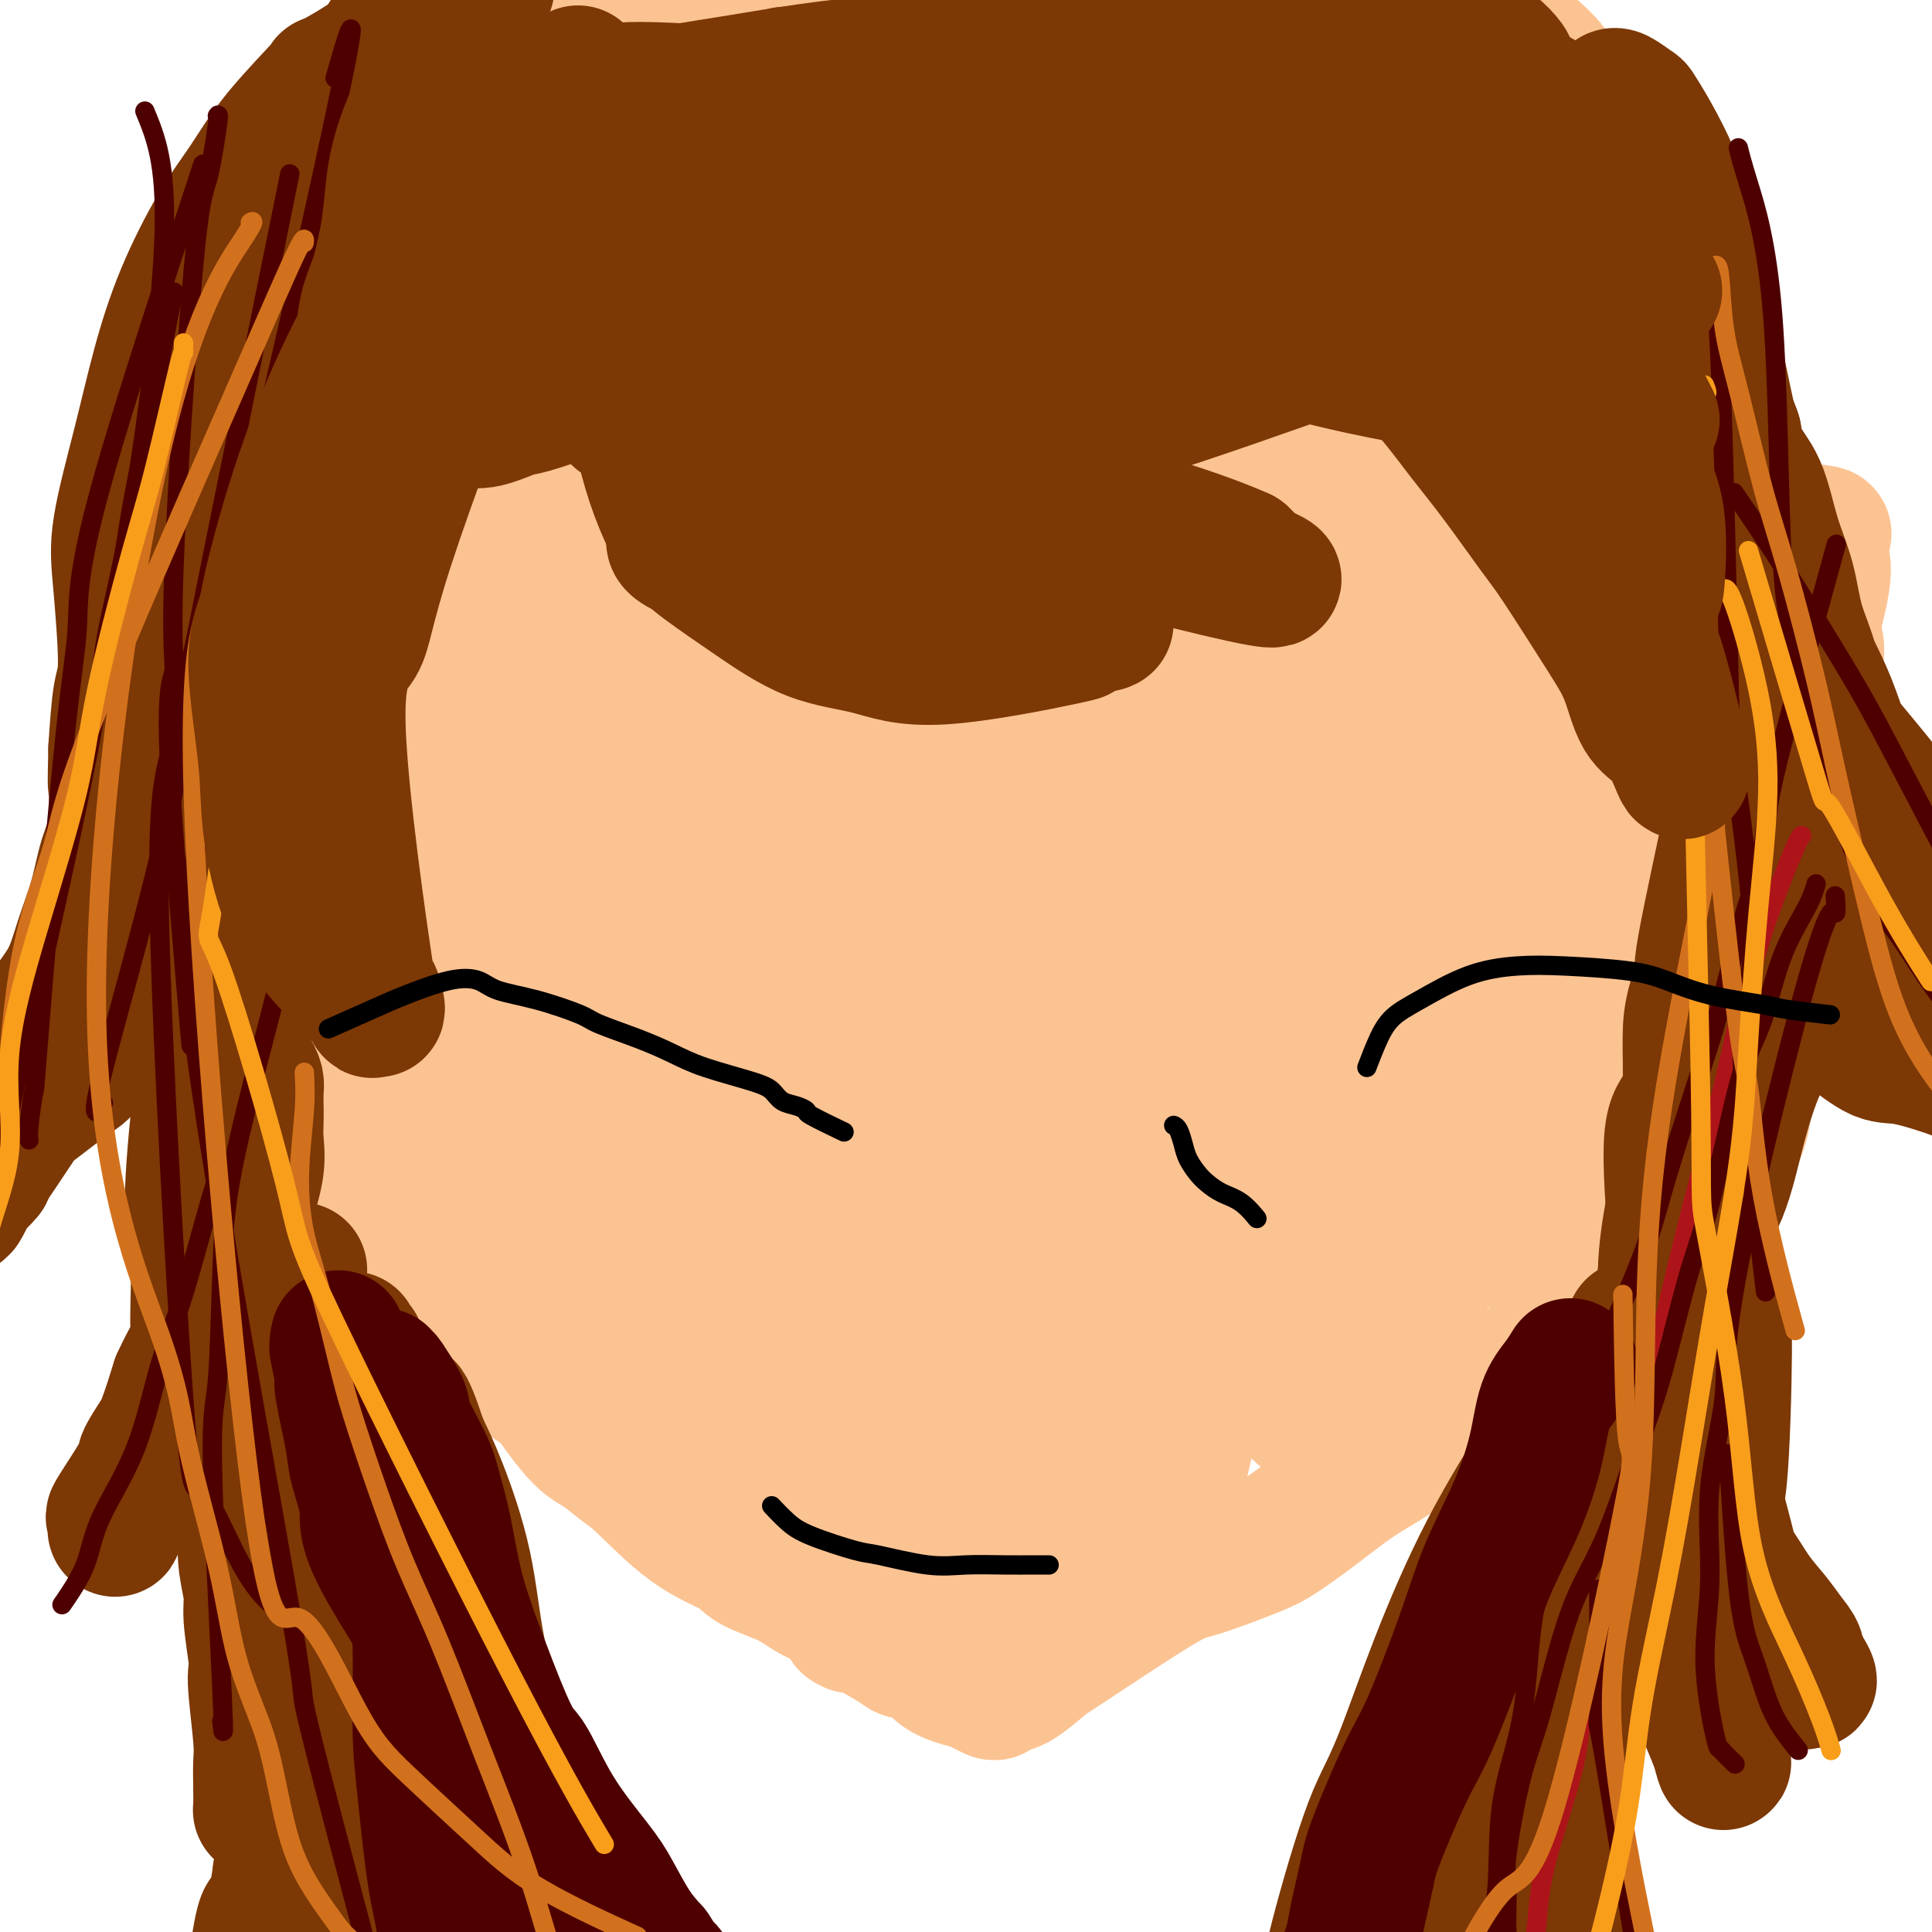<svg viewBox='0 0 400 400' version='1.1' xmlns='http://www.w3.org/2000/svg' xmlns:xlink='http://www.w3.org/1999/xlink'><g fill='none' stroke='#FCC392' stroke-width='28' stroke-linecap='round' stroke-linejoin='round'><path d='M90,34c-0.003,-0.158 -0.005,-0.316 0,0c0.005,0.316 0.018,1.106 0,2c-0.018,0.894 -0.069,1.892 0,7c0.069,5.108 0.256,14.326 0,20c-0.256,5.674 -0.955,7.806 -1,14c-0.045,6.194 0.565,16.452 1,22c0.435,5.548 0.695,6.386 1,11c0.305,4.614 0.656,13.002 1,18c0.344,4.998 0.679,6.605 1,10c0.321,3.395 0.626,8.577 1,12c0.374,3.423 0.818,5.087 1,7c0.182,1.913 0.101,4.075 0,6c-0.101,1.925 -0.222,3.613 0,5c0.222,1.387 0.788,2.472 1,3c0.212,0.528 0.071,0.499 0,1c-0.071,0.501 -0.073,1.533 0,2c0.073,0.467 0.219,0.370 0,0c-0.219,-0.370 -0.805,-1.014 -1,-4c-0.195,-2.986 0.000,-8.314 0,-11c-0.000,-2.686 -0.196,-2.729 0,-5c0.196,-2.271 0.784,-6.770 1,-10c0.216,-3.230 0.059,-5.191 0,-8c-0.059,-2.809 -0.021,-6.465 0,-10c0.021,-3.535 0.026,-6.947 0,-11c-0.026,-4.053 -0.084,-8.745 0,-12c0.084,-3.255 0.310,-5.073 0,-7c-0.310,-1.927 -1.155,-3.964 -2,-6'/><path d='M94,90c-0.730,-14.016 -1.554,-7.055 -2,-7c-0.446,0.055 -0.512,-6.797 -1,-11c-0.488,-4.203 -1.398,-5.756 -2,-8c-0.602,-2.244 -0.896,-5.178 -1,-7c-0.104,-1.822 -0.018,-2.533 0,-3c0.018,-0.467 -0.031,-0.689 0,-1c0.031,-0.311 0.142,-0.712 0,-1c-0.142,-0.288 -0.536,-0.464 0,0c0.536,0.464 2.001,1.569 4,5c1.999,3.431 4.533,9.189 6,15c1.467,5.811 1.868,11.674 2,18c0.132,6.326 -0.005,13.116 0,20c0.005,6.884 0.151,13.863 0,18c-0.151,4.137 -0.601,5.431 0,20c0.601,14.569 2.251,42.411 3,55c0.749,12.589 0.597,9.925 1,11c0.403,1.075 1.362,5.888 2,9c0.638,3.112 0.956,4.521 1,6c0.044,1.479 -0.184,3.026 0,4c0.184,0.974 0.781,1.374 1,2c0.219,0.626 0.059,1.477 0,2c-0.059,0.523 -0.016,0.718 0,1c0.016,0.282 0.005,0.652 0,0c-0.005,-0.652 -0.002,-2.326 0,-4'/><path d='M108,234c-0.464,-3.656 -1.623,-11.295 -3,-19c-1.377,-7.705 -2.970,-15.476 -4,-23c-1.030,-7.524 -1.495,-14.801 -2,-21c-0.505,-6.199 -1.049,-11.320 -2,-19c-0.951,-7.680 -2.307,-17.917 -2,-25c0.307,-7.083 2.278,-11.010 3,-16c0.722,-4.990 0.193,-11.041 0,-14c-0.193,-2.959 -0.052,-2.826 0,-4c0.052,-1.174 0.014,-3.657 0,-5c-0.014,-1.343 -0.003,-1.548 0,-2c0.003,-0.452 -0.002,-1.151 0,-2c0.002,-0.849 0.012,-1.849 0,-2c-0.012,-0.151 -0.045,0.548 0,0c0.045,-0.548 0.169,-2.342 0,0c-0.169,2.342 -0.630,8.818 -1,15c-0.370,6.182 -0.648,12.068 -1,16c-0.352,3.932 -0.779,5.910 0,21c0.779,15.090 2.763,43.290 4,56c1.237,12.710 1.727,9.928 3,11c1.273,1.072 3.329,5.996 5,9c1.671,3.004 2.955,4.087 5,7c2.045,2.913 4.849,7.656 7,11c2.151,3.344 3.649,5.288 5,7c1.351,1.712 2.556,3.192 3,4c0.444,0.808 0.127,0.945 0,1c-0.127,0.055 -0.063,0.027 0,0'/><path d='M128,240c2.823,4.573 -0.121,1.005 -3,-2c-2.879,-3.005 -5.695,-5.447 -9,-11c-3.305,-5.553 -7.098,-14.217 -9,-20c-1.902,-5.783 -1.911,-8.684 -3,-14c-1.089,-5.316 -3.258,-13.047 -4,-20c-0.742,-6.953 -0.056,-13.129 0,-18c0.056,-4.871 -0.516,-8.439 -1,-11c-0.484,-2.561 -0.879,-4.116 -1,-5c-0.121,-0.884 0.031,-1.096 0,-1c-0.031,0.096 -0.247,0.499 0,0c0.247,-0.499 0.955,-1.901 0,0c-0.955,1.901 -3.574,7.104 -4,14c-0.426,6.896 1.342,15.484 2,19c0.658,3.516 0.207,1.959 2,12c1.793,10.041 5.832,31.678 8,42c2.168,10.322 2.466,9.327 3,11c0.534,1.673 1.304,6.014 2,8c0.696,1.986 1.316,1.618 2,4c0.684,2.382 1.431,7.515 0,1c-1.431,-6.515 -5.039,-24.677 -7,-37c-1.961,-12.323 -2.275,-18.807 -4,-26c-1.725,-7.193 -4.863,-15.097 -8,-23'/><path d='M94,163c-2.139,-6.523 -3.487,-11.331 -5,-17c-1.513,-5.669 -3.190,-12.198 -4,-17c-0.810,-4.802 -0.752,-7.878 -1,-11c-0.248,-3.122 -0.802,-6.292 -1,-8c-0.198,-1.708 -0.040,-1.954 0,-2c0.040,-0.046 -0.040,0.107 0,0c0.040,-0.107 0.198,-0.475 1,5c0.802,5.475 2.249,16.795 3,24c0.751,7.205 0.806,10.297 2,16c1.194,5.703 3.526,14.018 5,20c1.474,5.982 2.090,9.631 3,15c0.910,5.369 2.115,12.457 3,18c0.885,5.543 1.450,9.540 2,14c0.550,4.460 1.086,9.381 2,13c0.914,3.619 2.207,5.936 3,8c0.793,2.064 1.087,3.877 2,6c0.913,2.123 2.445,4.558 3,6c0.555,1.442 0.134,1.892 0,2c-0.134,0.108 0.018,-0.125 0,0c-0.018,0.125 -0.205,0.607 0,0c0.205,-0.607 0.803,-2.303 0,-8c-0.803,-5.697 -3.007,-15.394 -6,-24c-2.993,-8.606 -6.774,-16.121 -9,-21c-2.226,-4.879 -2.896,-7.122 -4,-10c-1.104,-2.878 -2.644,-6.390 -4,-10c-1.356,-3.610 -2.530,-7.317 -3,-12c-0.470,-4.683 -0.235,-10.341 0,-16'/><path d='M86,154c-0.231,-5.092 0.692,-3.821 1,-4c0.308,-0.179 0.001,-1.808 0,-2c-0.001,-0.192 0.303,1.053 0,0c-0.303,-1.053 -1.214,-4.405 0,0c1.214,4.405 4.553,16.568 6,24c1.447,7.432 1.003,10.134 1,16c-0.003,5.866 0.436,14.898 1,21c0.564,6.102 1.254,9.276 2,14c0.746,4.724 1.548,10.999 2,15c0.452,4.001 0.556,5.730 1,8c0.444,2.270 1.230,5.082 2,7c0.770,1.918 1.526,2.943 2,4c0.474,1.057 0.667,2.146 1,3c0.333,0.854 0.808,1.474 1,2c0.192,0.526 0.102,0.957 0,1c-0.102,0.043 -0.215,-0.302 0,0c0.215,0.302 0.760,1.253 0,-4c-0.760,-5.253 -2.824,-16.709 -5,-28c-2.176,-11.291 -4.465,-22.416 -6,-31c-1.535,-8.584 -2.314,-14.626 -3,-19c-0.686,-4.374 -1.277,-7.080 -2,-10c-0.723,-2.920 -1.579,-6.055 -2,-9c-0.421,-2.945 -0.406,-5.698 0,-1c0.406,4.698 1.203,16.849 2,29'/><path d='M90,190c1.141,8.242 2.993,14.846 5,21c2.007,6.154 4.169,11.858 6,18c1.831,6.142 3.331,12.724 5,17c1.669,4.276 3.507,6.248 5,9c1.493,2.752 2.641,6.286 4,9c1.359,2.714 2.929,4.609 4,6c1.071,1.391 1.644,2.280 2,3c0.356,0.720 0.494,1.273 1,2c0.506,0.727 1.380,1.628 2,2c0.620,0.372 0.986,0.215 1,0c0.014,-0.215 -0.323,-0.490 0,0c0.323,0.490 1.305,1.743 0,0c-1.305,-1.743 -4.896,-6.484 -8,-11c-3.104,-4.516 -5.722,-8.807 -10,-16c-4.278,-7.193 -10.217,-17.289 -13,-22c-2.783,-4.711 -2.409,-4.038 -3,-5c-0.591,-0.962 -2.147,-3.559 -3,-6c-0.853,-2.441 -1.005,-4.726 -1,-6c0.005,-1.274 0.166,-1.537 0,-2c-0.166,-0.463 -0.660,-1.125 0,0c0.660,1.125 2.474,4.036 4,8c1.526,3.964 2.763,8.982 4,14'/><path d='M95,231c1.420,5.830 0.971,10.407 1,13c0.029,2.593 0.535,3.204 1,5c0.465,1.796 0.889,4.777 2,8c1.111,3.223 2.908,6.690 4,9c1.092,2.310 1.479,3.465 3,5c1.521,1.535 4.177,3.452 8,6c3.823,2.548 8.814,5.728 13,8c4.186,2.272 7.566,3.635 11,5c3.434,1.365 6.920,2.730 11,4c4.080,1.270 8.753,2.445 12,3c3.247,0.555 5.070,0.492 8,1c2.930,0.508 6.969,1.588 9,2c2.031,0.412 2.054,0.158 2,0c-0.054,-0.158 -0.186,-0.218 0,0c0.186,0.218 0.689,0.713 0,0c-0.689,-0.713 -2.570,-2.635 -6,-5c-3.430,-2.365 -8.408,-5.173 -14,-7c-5.592,-1.827 -11.797,-2.672 -17,-3c-5.203,-0.328 -9.405,-0.139 -13,-1c-3.595,-0.861 -6.582,-2.771 -9,-5c-2.418,-2.229 -4.267,-4.779 -7,-8c-2.733,-3.221 -6.349,-7.115 -10,-14c-3.651,-6.885 -7.336,-16.760 -10,-24c-2.664,-7.240 -4.308,-11.843 -6,-18c-1.692,-6.157 -3.433,-13.867 -4,-18c-0.567,-4.133 0.040,-4.690 0,-7c-0.040,-2.310 -0.726,-6.374 -1,-10c-0.274,-3.626 -0.137,-6.813 0,-10'/><path d='M83,170c-0.304,-8.879 1.435,-8.576 3,-13c1.565,-4.424 2.954,-13.574 4,-19c1.046,-5.426 1.747,-7.128 2,-8c0.253,-0.872 0.058,-0.914 0,-1c-0.058,-0.086 0.020,-0.216 0,0c-0.020,0.216 -0.138,0.780 0,0c0.138,-0.780 0.534,-2.902 0,0c-0.534,2.902 -1.996,10.828 -3,19c-1.004,8.172 -1.551,16.590 -2,23c-0.449,6.410 -0.802,10.813 -1,17c-0.198,6.187 -0.242,14.158 0,20c0.242,5.842 0.770,9.554 2,15c1.230,5.446 3.162,12.625 5,18c1.838,5.375 3.582,8.944 4,12c0.418,3.056 -0.489,5.599 3,13c3.489,7.401 11.374,19.661 16,26c4.626,6.339 5.993,6.756 8,8c2.007,1.244 4.654,3.315 7,5c2.346,1.685 4.391,2.984 7,4c2.609,1.016 5.780,1.751 9,2c3.220,0.249 6.487,0.013 9,0c2.513,-0.013 4.271,0.196 6,0c1.729,-0.196 3.430,-0.798 5,-1c1.570,-0.202 3.008,-0.002 5,0c1.992,0.002 4.536,-0.192 6,0c1.464,0.192 1.847,0.769 3,1c1.153,0.231 3.077,0.115 5,0'/><path d='M186,311c8.226,0.762 4.792,1.667 4,2c-0.792,0.333 1.057,0.095 2,0c0.943,-0.095 0.980,-0.048 1,0c0.020,0.048 0.023,0.095 0,0c-0.023,-0.095 -0.073,-0.334 0,-1c0.073,-0.666 0.267,-1.760 -2,-4c-2.267,-2.240 -6.995,-5.627 -11,-8c-4.005,-2.373 -7.287,-3.731 -11,-5c-3.713,-1.269 -7.858,-2.449 -11,-4c-3.142,-1.551 -5.283,-3.471 -8,-5c-2.717,-1.529 -6.011,-2.665 -9,-5c-2.989,-2.335 -5.675,-5.870 -8,-8c-2.325,-2.130 -4.291,-2.855 -8,-7c-3.709,-4.145 -9.162,-11.709 -13,-16c-3.838,-4.291 -6.061,-5.308 -8,-8c-1.939,-2.692 -3.592,-7.057 -5,-10c-1.408,-2.943 -2.570,-4.463 -4,-8c-1.430,-3.537 -3.129,-9.089 -4,-14c-0.871,-4.911 -0.913,-9.179 -1,-12c-0.087,-2.821 -0.220,-4.196 0,-6c0.220,-1.804 0.791,-4.039 1,-5c0.209,-0.961 0.056,-0.650 0,-1c-0.056,-0.350 -0.015,-1.362 0,-2c0.015,-0.638 0.004,-0.903 0,-1c-0.004,-0.097 -0.001,-0.028 0,0c0.001,0.028 0.001,0.014 0,0'/><path d='M91,183c-0.271,-4.847 -0.948,-3.464 0,0c0.948,3.464 3.522,9.009 5,13c1.478,3.991 1.859,6.428 2,10c0.141,3.572 0.041,8.280 0,11c-0.041,2.720 -0.024,3.451 0,7c0.024,3.549 0.053,9.916 0,14c-0.053,4.084 -0.189,5.886 0,8c0.189,2.114 0.703,4.541 1,8c0.297,3.459 0.378,7.952 1,11c0.622,3.048 1.784,4.652 3,7c1.216,2.348 2.485,5.441 4,8c1.515,2.559 3.275,4.584 5,6c1.725,1.416 3.416,2.223 5,4c1.584,1.777 3.061,4.523 5,7c1.939,2.477 4.339,4.683 6,6c1.661,1.317 2.583,1.745 5,4c2.417,2.255 6.330,6.337 10,9c3.670,2.663 7.097,3.906 9,5c1.903,1.094 2.283,2.039 4,3c1.717,0.961 4.772,1.936 7,3c2.228,1.064 3.630,2.215 5,3c1.370,0.785 2.707,1.205 4,2c1.293,0.795 2.542,1.966 4,3c1.458,1.034 3.126,1.933 5,3c1.874,1.067 3.956,2.304 5,3c1.044,0.696 1.050,0.852 2,1c0.950,0.148 2.842,0.287 4,1c1.158,0.713 1.581,2.000 3,3c1.419,1.000 3.834,1.714 5,2c1.166,0.286 1.083,0.143 1,0'/><path d='M201,348c9.110,4.890 2.885,1.114 1,0c-1.885,-1.114 0.570,0.434 2,1c1.430,0.566 1.835,0.152 2,0c0.165,-0.152 0.088,-0.040 0,0c-0.088,0.040 -0.189,0.008 0,0c0.189,-0.008 0.667,0.006 1,0c0.333,-0.006 0.523,-0.034 1,0c0.477,0.034 1.243,0.128 3,-1c1.757,-1.128 4.504,-3.478 5,-4c0.496,-0.522 -1.258,0.784 3,-2c4.258,-2.784 14.530,-9.660 20,-13c5.470,-3.340 6.138,-3.145 9,-4c2.862,-0.855 7.917,-2.759 11,-4c3.083,-1.241 4.195,-1.820 6,-3c1.805,-1.180 4.302,-2.962 7,-5c2.698,-2.038 5.598,-4.333 8,-6c2.402,-1.667 4.308,-2.705 8,-5c3.692,-2.295 9.171,-5.847 12,-8c2.829,-2.153 3.007,-2.906 6,-5c2.993,-2.094 8.802,-5.530 13,-9c4.198,-3.470 6.784,-6.973 10,-10c3.216,-3.027 7.062,-5.579 10,-8c2.938,-2.421 4.969,-4.710 7,-7'/><path d='M346,255c5.350,-5.017 5.224,-5.060 7,-8c1.776,-2.940 5.453,-8.777 7,-13c1.547,-4.223 0.964,-6.832 2,-11c1.036,-4.168 3.692,-9.894 5,-15c1.308,-5.106 1.269,-9.593 2,-13c0.731,-3.407 2.233,-5.733 3,-8c0.767,-2.267 0.799,-4.475 1,-7c0.201,-2.525 0.569,-5.365 1,-8c0.431,-2.635 0.923,-5.064 1,-7c0.077,-1.936 -0.261,-3.381 0,-6c0.261,-2.619 1.121,-6.414 1,-11c-0.121,-4.586 -1.221,-9.962 -2,-14c-0.779,-4.038 -1.235,-6.738 -2,-10c-0.765,-3.262 -1.837,-7.085 -3,-10c-1.163,-2.915 -2.417,-4.922 -6,-13c-3.583,-8.078 -9.494,-22.226 -13,-30c-3.506,-7.774 -4.608,-9.173 -6,-12c-1.392,-2.827 -3.073,-7.083 -5,-11c-1.927,-3.917 -4.101,-7.494 -6,-11c-1.899,-3.506 -3.523,-6.942 -5,-10c-1.477,-3.058 -2.805,-5.737 -4,-8c-1.195,-2.263 -2.256,-4.110 -4,-6c-1.744,-1.890 -4.170,-3.823 -7,-6c-2.830,-2.177 -6.064,-4.600 -10,-7c-3.936,-2.400 -8.574,-4.779 -11,-6c-2.426,-1.221 -2.640,-1.286 -4,-2c-1.360,-0.714 -3.866,-2.077 -6,-3c-2.134,-0.923 -3.895,-1.407 -6,-2c-2.105,-0.593 -4.552,-1.297 -7,-2'/><path d='M269,-15c-6.546,-2.727 -5.910,-2.044 -8,-2c-2.090,0.044 -6.905,-0.550 -10,-1c-3.095,-0.450 -4.470,-0.756 -11,-1c-6.530,-0.244 -18.215,-0.426 -27,0c-8.785,0.426 -14.671,1.460 -21,3c-6.329,1.540 -13.101,3.585 -18,5c-4.899,1.415 -7.926,2.201 -10,3c-2.074,0.799 -3.196,1.612 -5,3c-1.804,1.388 -4.291,3.351 -7,5c-2.709,1.649 -5.641,2.985 -8,5c-2.359,2.015 -4.145,4.710 -7,8c-2.855,3.290 -6.781,7.175 -9,10c-2.219,2.825 -2.732,4.592 -8,13c-5.268,8.408 -15.290,23.459 -20,31c-4.710,7.541 -4.109,7.572 -5,11c-0.891,3.428 -3.274,10.254 -5,16c-1.726,5.746 -2.796,10.413 -4,15c-1.204,4.587 -2.542,9.094 -3,15c-0.458,5.906 -0.035,13.211 0,19c0.035,5.789 -0.317,10.064 0,16c0.317,5.936 1.303,13.534 2,19c0.697,5.466 1.107,8.799 2,14c0.893,5.201 2.270,12.270 3,17c0.730,4.730 0.812,7.120 2,11c1.188,3.880 3.482,9.252 5,13c1.518,3.748 2.259,5.874 3,8'/><path d='M100,241c2.439,9.040 2.038,7.138 3,8c0.962,0.862 3.288,4.486 5,7c1.712,2.514 2.811,3.916 5,6c2.189,2.084 5.467,4.849 8,7c2.533,2.151 4.321,3.688 6,5c1.679,1.312 3.250,2.398 5,4c1.750,1.602 3.679,3.721 5,5c1.321,1.279 2.035,1.720 3,3c0.965,1.280 2.181,3.401 3,5c0.819,1.599 1.243,2.677 2,4c0.757,1.323 1.849,2.890 3,5c1.151,2.110 2.362,4.762 3,6c0.638,1.238 0.705,1.062 1,2c0.295,0.938 0.819,2.992 1,4c0.181,1.008 0.019,0.971 0,1c-0.019,0.029 0.105,0.123 0,0c-0.105,-0.123 -0.440,-0.462 0,0c0.440,0.462 1.653,1.725 0,0c-1.653,-1.725 -6.173,-6.440 -9,-10c-2.827,-3.560 -3.961,-5.967 -7,-9c-3.039,-3.033 -7.985,-6.693 -12,-11c-4.015,-4.307 -7.101,-9.260 -10,-13c-2.899,-3.740 -5.613,-6.268 -9,-11c-3.387,-4.732 -7.448,-11.668 -11,-18c-3.552,-6.332 -6.595,-12.058 -9,-20c-2.405,-7.942 -4.170,-18.098 -5,-27c-0.830,-8.902 -0.723,-16.551 0,-24c0.723,-7.449 2.064,-14.700 3,-21c0.936,-6.300 1.468,-11.650 2,-17'/><path d='M86,132c1.262,-11.893 1.918,-10.624 3,-13c1.082,-2.376 2.592,-8.395 4,-13c1.408,-4.605 2.714,-7.796 4,-11c1.286,-3.204 2.551,-6.422 4,-10c1.449,-3.578 3.083,-7.517 5,-12c1.917,-4.483 4.117,-9.509 6,-13c1.883,-3.491 3.450,-5.447 5,-8c1.550,-2.553 3.083,-5.703 5,-8c1.917,-2.297 4.220,-3.742 6,-5c1.780,-1.258 3.039,-2.328 5,-4c1.961,-1.672 4.625,-3.946 7,-6c2.375,-2.054 4.459,-3.888 6,-5c1.541,-1.112 2.537,-1.501 5,-3c2.463,-1.499 6.392,-4.107 9,-6c2.608,-1.893 3.895,-3.071 5,-4c1.105,-0.929 2.026,-1.608 5,-4c2.974,-2.392 8.000,-6.498 10,-8c2.000,-1.502 0.976,-0.399 1,0c0.024,0.399 1.098,0.095 2,0c0.902,-0.095 1.631,0.019 2,0c0.369,-0.019 0.377,-0.173 0,0c-0.377,0.173 -1.140,0.672 0,0c1.140,-0.672 4.184,-2.514 -1,11c-5.184,13.514 -18.596,42.385 -26,59c-7.404,16.615 -8.801,20.973 -11,29c-2.199,8.027 -5.200,19.722 -7,31c-1.800,11.278 -2.400,22.139 -3,33'/><path d='M137,162c-1.654,15.933 -0.788,23.765 0,33c0.788,9.235 1.497,19.872 3,29c1.503,9.128 3.798,16.745 6,23c2.202,6.255 4.310,11.147 7,17c2.690,5.853 5.962,12.666 8,16c2.038,3.334 2.843,3.187 5,6c2.157,2.813 5.668,8.586 8,12c2.332,3.414 3.487,4.470 5,6c1.513,1.530 3.385,3.534 5,5c1.615,1.466 2.972,2.392 4,3c1.028,0.608 1.728,0.897 2,1c0.272,0.103 0.117,0.021 0,0c-0.117,-0.021 -0.197,0.018 0,0c0.197,-0.018 0.672,-0.092 0,0c-0.672,0.092 -2.490,0.351 -5,1c-2.510,0.649 -5.713,1.690 -14,-4c-8.287,-5.690 -21.659,-18.109 -30,-28c-8.341,-9.891 -11.653,-17.254 -15,-27c-3.347,-9.746 -6.730,-21.876 -9,-33c-2.270,-11.124 -3.428,-21.243 -4,-32c-0.572,-10.757 -0.559,-22.152 0,-32c0.559,-9.848 1.664,-18.149 4,-29c2.336,-10.851 5.902,-24.251 10,-35c4.098,-10.749 8.730,-18.848 13,-28c4.270,-9.152 8.180,-19.358 12,-28c3.820,-8.642 7.550,-15.718 11,-22c3.450,-6.282 6.621,-11.768 9,-17c2.379,-5.232 3.965,-10.209 5,-13c1.035,-2.791 1.517,-3.395 2,-4'/><path d='M179,-18c7.868,-17.422 1.537,-4.979 0,-1c-1.537,3.979 1.721,-0.508 0,0c-1.721,0.508 -8.419,6.011 -16,16c-7.581,9.989 -16.044,24.464 -23,39c-6.956,14.536 -12.404,29.133 -18,45c-5.596,15.867 -11.340,33.005 -15,49c-3.660,15.995 -5.238,30.846 -6,44c-0.762,13.154 -0.709,24.612 0,35c0.709,10.388 2.076,19.707 4,27c1.924,7.293 4.407,12.560 7,16c2.593,3.440 5.298,5.052 8,8c2.702,2.948 5.403,7.232 8,9c2.597,1.768 5.092,1.020 6,3c0.908,1.980 0.229,6.688 0,0c-0.229,-6.688 -0.009,-24.774 -1,-38c-0.991,-13.226 -3.193,-21.594 -6,-33c-2.807,-11.406 -6.220,-25.849 -7,-40c-0.780,-14.151 1.072,-28.009 3,-41c1.928,-12.991 3.932,-25.115 7,-36c3.068,-10.885 7.200,-20.533 11,-30c3.800,-9.467 7.269,-18.755 11,-26c3.731,-7.245 7.723,-12.446 11,-17c3.277,-4.554 5.838,-8.460 9,-13c3.162,-4.540 6.925,-9.714 10,-13c3.075,-3.286 5.464,-4.685 7,-6c1.536,-1.315 2.221,-2.546 3,-3c0.779,-0.454 1.651,-0.130 2,0c0.349,0.130 0.174,0.065 0,0'/><path d='M194,-24c2.500,-1.703 2.750,-1.462 0,8c-2.750,9.462 -8.498,28.144 -14,45c-5.502,16.856 -10.757,31.888 -16,49c-5.243,17.112 -10.475,36.306 -14,55c-3.525,18.694 -5.342,36.889 -6,53c-0.658,16.111 -0.157,30.137 1,42c1.157,11.863 2.970,21.563 5,31c2.030,9.437 4.277,18.613 6,26c1.723,7.387 2.923,12.987 5,17c2.077,4.013 5.032,6.438 7,9c1.968,2.562 2.947,5.260 4,7c1.053,1.740 2.178,2.521 4,4c1.822,1.479 4.340,3.657 6,5c1.660,1.343 2.462,1.850 3,2c0.538,0.150 0.813,-0.058 1,0c0.187,0.058 0.285,0.383 0,0c-0.285,-0.383 -0.953,-1.474 -2,-8c-1.047,-6.526 -2.474,-18.488 -4,-31c-1.526,-12.512 -3.150,-25.573 -5,-32c-1.850,-6.427 -3.926,-6.220 -7,-37c-3.074,-30.780 -7.146,-92.547 -8,-122c-0.854,-29.453 1.511,-26.592 5,-32c3.489,-5.408 8.103,-19.085 12,-29c3.897,-9.915 7.077,-16.068 10,-21c2.923,-4.932 5.588,-8.641 8,-12c2.412,-3.359 4.573,-6.366 6,-8c1.427,-1.634 2.122,-1.895 3,-3c0.878,-1.105 1.939,-3.052 3,-5'/><path d='M207,-11c4.799,-7.690 1.798,-2.415 1,-1c-0.798,1.415 0.609,-1.029 2,-3c1.391,-1.971 2.767,-3.467 4,-5c1.233,-1.533 2.321,-3.103 3,-4c0.679,-0.897 0.947,-1.122 2,-3c1.053,-1.878 2.891,-5.411 0,0c-2.891,5.411 -10.512,19.765 -17,33c-6.488,13.235 -11.845,25.349 -17,38c-5.155,12.651 -10.108,25.838 -14,40c-3.892,14.162 -6.722,29.300 -10,44c-3.278,14.700 -7.002,28.964 -8,43c-0.998,14.036 0.732,27.846 2,36c1.268,8.154 2.074,10.653 4,29c1.926,18.347 4.972,52.544 7,69c2.028,16.456 3.037,15.172 4,16c0.963,0.828 1.880,3.768 3,7c1.120,3.232 2.441,6.757 3,8c0.559,1.243 0.354,0.204 0,0c-0.354,-0.204 -0.858,0.428 0,0c0.858,-0.428 3.077,-1.916 4,-10c0.923,-8.084 0.548,-22.763 0,-35c-0.548,-12.237 -1.271,-22.033 -2,-32c-0.729,-9.967 -1.466,-20.107 -3,-30c-1.534,-9.893 -3.867,-19.541 -6,-29c-2.133,-9.459 -4.067,-18.730 -6,-28'/><path d='M163,172c-3.013,-19.542 -3.046,-24.896 -3,-35c0.046,-10.104 0.171,-24.959 2,-38c1.829,-13.041 5.363,-24.268 9,-36c3.637,-11.732 7.376,-23.968 11,-32c3.624,-8.032 7.133,-11.859 10,-16c2.867,-4.141 5.092,-8.598 8,-13c2.908,-4.402 6.498,-8.751 9,-12c2.502,-3.249 3.914,-5.397 5,-6c1.086,-0.603 1.845,0.341 2,-1c0.155,-1.341 -0.296,-4.966 0,0c0.296,4.966 1.337,18.523 -2,34c-3.337,15.477 -11.052,32.874 -17,52c-5.948,19.126 -10.128,39.983 -13,58c-2.872,18.017 -4.438,33.196 -5,49c-0.562,15.804 -0.122,32.232 0,44c0.122,11.768 -0.073,18.874 3,35c3.073,16.126 9.413,41.271 12,51c2.587,9.729 1.419,4.044 1,2c-0.419,-2.044 -0.089,-0.445 0,0c0.089,0.445 -0.064,-0.262 0,0c0.064,0.262 0.344,1.495 2,-2c1.656,-3.495 4.687,-11.716 6,-18c1.313,-6.284 0.907,-10.630 1,-15c0.093,-4.370 0.685,-8.762 0,-14c-0.685,-5.238 -2.648,-11.322 -4,-19c-1.352,-7.678 -2.095,-16.952 -4,-28c-1.905,-11.048 -4.973,-23.871 -7,-37c-2.027,-13.129 -3.014,-26.565 -4,-40'/><path d='M185,135c-2.914,-25.627 -0.700,-27.695 1,-35c1.700,-7.305 2.887,-19.846 5,-31c2.113,-11.154 5.153,-20.920 9,-30c3.847,-9.080 8.501,-17.473 12,-24c3.499,-6.527 5.841,-11.189 8,-15c2.159,-3.811 4.134,-6.773 5,-8c0.866,-1.227 0.623,-0.720 2,-1c1.377,-0.280 4.374,-1.348 5,-3c0.626,-1.652 -1.118,-3.887 0,0c1.118,3.887 5.097,13.895 4,27c-1.097,13.105 -7.269,29.307 -12,47c-4.731,17.693 -8.022,36.878 -11,57c-2.978,20.122 -5.644,41.182 -7,59c-1.356,17.818 -1.403,32.394 -2,43c-0.597,10.606 -1.743,17.241 -2,26c-0.257,8.759 0.375,19.642 1,28c0.625,8.358 1.244,14.190 3,21c1.756,6.810 4.648,14.600 6,18c1.352,3.400 1.164,2.412 1,2c-0.164,-0.412 -0.305,-0.248 0,0c0.305,0.248 1.056,0.582 2,1c0.944,0.418 2.080,0.922 3,1c0.920,0.078 1.623,-0.271 2,0c0.377,0.271 0.427,1.161 1,-3c0.573,-4.161 1.667,-13.375 2,-22c0.333,-8.625 -0.096,-16.662 -1,-24c-0.904,-7.338 -2.282,-13.975 -4,-23c-1.718,-9.025 -3.777,-20.436 -5,-32c-1.223,-11.564 -1.612,-23.282 -2,-35'/><path d='M211,179c-2.123,-20.997 -1.930,-28.488 -1,-40c0.930,-11.512 2.597,-27.043 5,-41c2.403,-13.957 5.542,-26.339 9,-37c3.458,-10.661 7.235,-19.599 11,-28c3.765,-8.401 7.519,-16.263 10,-21c2.481,-4.737 3.687,-6.349 5,-12c1.313,-5.651 2.731,-15.342 1,-2c-1.731,13.342 -6.611,49.716 -11,75c-4.389,25.284 -8.288,39.477 -11,55c-2.712,15.523 -4.239,32.375 -5,47c-0.761,14.625 -0.758,27.022 -1,34c-0.242,6.978 -0.728,8.538 -2,23c-1.272,14.462 -3.329,41.828 -4,53c-0.671,11.172 0.043,6.152 0,6c-0.043,-0.152 -0.845,4.564 -1,8c-0.155,3.436 0.337,5.594 1,8c0.663,2.406 1.498,5.062 2,7c0.502,1.938 0.671,3.159 1,4c0.329,0.841 0.817,1.302 1,2c0.183,0.698 0.060,1.635 0,2c-0.060,0.365 -0.057,0.160 0,0c0.057,-0.160 0.169,-0.274 0,0c-0.169,0.274 -0.620,0.935 -3,-2c-2.380,-2.935 -6.690,-9.468 -11,-16'/><path d='M207,304c-3.539,-6.535 -5.388,-13.873 -8,-22c-2.612,-8.127 -5.989,-17.042 -9,-26c-3.011,-8.958 -5.656,-17.957 -8,-28c-2.344,-10.043 -4.386,-21.129 -6,-34c-1.614,-12.871 -2.799,-27.527 -4,-41c-1.201,-13.473 -2.420,-25.765 -3,-37c-0.580,-11.235 -0.523,-21.415 -1,-29c-0.477,-7.585 -1.488,-12.577 -2,-18c-0.512,-5.423 -0.526,-11.277 -1,-15c-0.474,-3.723 -1.409,-5.316 -2,-8c-0.591,-2.684 -0.838,-6.458 -1,-11c-0.162,-4.542 -0.240,-9.852 0,-13c0.240,-3.148 0.797,-4.135 1,-5c0.203,-0.865 0.052,-1.607 0,-2c-0.052,-0.393 -0.006,-0.438 0,-1c0.006,-0.562 -0.027,-1.643 0,-2c0.027,-0.357 0.113,0.010 0,0c-0.113,-0.010 -0.426,-0.396 -1,-1c-0.574,-0.604 -1.408,-1.428 -3,-2c-1.592,-0.572 -3.941,-0.894 -5,-1c-1.059,-0.106 -0.830,0.005 -2,0c-1.170,-0.005 -3.741,-0.125 -6,0c-2.259,0.125 -4.207,0.496 -6,1c-1.793,0.504 -3.432,1.143 -5,2c-1.568,0.857 -3.067,1.934 -5,3c-1.933,1.066 -4.302,2.121 -7,6c-2.698,3.879 -5.726,10.583 -9,16c-3.274,5.417 -6.792,9.548 -10,16c-3.208,6.452 -6.104,15.226 -9,24'/><path d='M95,76c-2.716,7.891 -5.006,15.618 -7,23c-1.994,7.382 -3.693,14.419 -5,21c-1.307,6.581 -2.223,12.706 -3,17c-0.777,4.294 -1.417,6.757 -2,9c-0.583,2.243 -1.111,4.265 -2,8c-0.889,3.735 -2.139,9.184 -3,14c-0.861,4.816 -1.331,9.000 -2,14c-0.669,5.000 -1.536,10.816 -2,16c-0.464,5.184 -0.525,9.736 0,14c0.525,4.264 1.637,8.239 3,13c1.363,4.761 2.979,10.307 5,16c2.021,5.693 4.449,11.532 8,17c3.551,5.468 8.224,10.567 12,15c3.776,4.433 6.653,8.202 10,11c3.347,2.798 7.163,4.626 11,7c3.837,2.374 7.694,5.295 12,9c4.306,3.705 9.060,8.193 13,11c3.940,2.807 7.066,3.932 9,5c1.934,1.068 2.677,2.080 4,3c1.323,0.920 3.227,1.748 4,2c0.773,0.252 0.414,-0.073 1,0c0.586,0.073 2.116,0.545 3,1c0.884,0.455 1.123,0.892 2,1c0.877,0.108 2.394,-0.112 3,0c0.606,0.112 0.303,0.556 0,1'/><path d='M169,324c4.149,1.943 1.521,0.300 1,0c-0.521,-0.300 1.065,0.743 2,1c0.935,0.257 1.220,-0.271 2,0c0.780,0.271 2.055,1.341 3,2c0.945,0.659 1.560,0.909 2,1c0.440,0.091 0.706,0.024 1,0c0.294,-0.024 0.615,-0.006 1,0c0.385,0.006 0.833,0.001 1,0c0.167,-0.001 0.051,0.004 0,0c-0.051,-0.004 -0.039,-0.015 0,0c0.039,0.015 0.104,0.058 0,0c-0.104,-0.058 -0.378,-0.215 0,0c0.378,0.215 1.408,0.802 0,-1c-1.408,-1.802 -5.253,-5.993 -8,-9c-2.747,-3.007 -4.395,-4.831 -8,-7c-3.605,-2.169 -9.165,-4.685 -13,-6c-3.835,-1.315 -5.943,-1.430 -8,-2c-2.057,-0.570 -4.061,-1.594 -7,-3c-2.939,-1.406 -6.814,-3.194 -10,-5c-3.186,-1.806 -5.685,-3.632 -8,-5c-2.315,-1.368 -4.446,-2.280 -8,-4c-3.554,-1.720 -8.532,-4.247 -11,-6c-2.468,-1.753 -2.425,-2.731 -4,-5c-1.575,-2.269 -4.769,-5.830 -8,-9c-3.231,-3.170 -6.498,-5.949 -9,-9c-2.502,-3.051 -4.238,-6.375 -7,-10c-2.762,-3.625 -6.551,-7.553 -9,-12c-2.449,-4.447 -3.557,-9.413 -5,-16c-1.443,-6.587 -3.222,-14.793 -5,-23'/><path d='M54,196c-2.070,-8.218 -2.246,-9.262 -3,-13c-0.754,-3.738 -2.085,-10.169 -3,-15c-0.915,-4.831 -1.414,-8.063 -2,-12c-0.586,-3.937 -1.259,-8.579 -2,-14c-0.741,-5.421 -1.550,-11.621 -2,-18c-0.450,-6.379 -0.540,-12.936 0,-19c0.540,-6.064 1.709,-11.636 3,-17c1.291,-5.364 2.703,-10.522 4,-16c1.297,-5.478 2.477,-11.276 4,-15c1.523,-3.724 3.388,-5.373 6,-10c2.612,-4.627 5.970,-12.232 8,-16c2.030,-3.768 2.730,-3.698 4,-5c1.270,-1.302 3.109,-3.977 5,-6c1.891,-2.023 3.835,-3.394 7,-5c3.165,-1.606 7.553,-3.446 10,-5c2.447,-1.554 2.954,-2.822 8,-5c5.046,-2.178 14.632,-5.266 19,-7c4.368,-1.734 3.520,-2.114 6,-3c2.480,-0.886 8.289,-2.279 11,-3c2.711,-0.721 2.326,-0.771 3,-1c0.674,-0.229 2.409,-0.636 4,-1c1.591,-0.364 3.039,-0.686 4,-1c0.961,-0.314 1.434,-0.620 2,-1c0.566,-0.380 1.223,-0.834 2,-1c0.777,-0.166 1.672,-0.045 2,0c0.328,0.045 0.088,0.012 0,0c-0.088,-0.012 -0.024,-0.003 0,0c0.024,0.003 0.007,0.001 0,0c-0.007,-0.001 -0.003,-0.000 0,0'/><path d='M154,-13c3.351,-0.500 -2.272,2.249 -7,5c-4.728,2.751 -8.560,5.505 -13,8c-4.440,2.495 -9.489,4.730 -15,7c-5.511,2.270 -11.485,4.575 -17,8c-5.515,3.425 -10.571,7.970 -15,13c-4.429,5.030 -8.232,10.546 -13,18c-4.768,7.454 -10.500,16.848 -14,25c-3.500,8.152 -4.768,15.063 -6,23c-1.232,7.937 -2.427,16.900 -3,26c-0.573,9.100 -0.525,18.337 1,26c1.525,7.663 4.527,13.751 7,19c2.473,5.249 4.417,9.659 6,13c1.583,3.341 2.807,5.613 4,7c1.193,1.387 2.357,1.888 4,3c1.643,1.112 3.765,2.835 5,4c1.235,1.165 1.583,1.774 2,2c0.417,0.226 0.904,0.071 1,0c0.096,-0.071 -0.197,-0.059 0,0c0.197,0.059 0.885,0.163 1,-4c0.115,-4.163 -0.343,-12.595 -1,-19c-0.657,-6.405 -1.513,-10.784 -2,-17c-0.487,-6.216 -0.603,-14.271 0,-23c0.603,-8.729 1.926,-18.134 5,-27c3.074,-8.866 7.899,-17.193 12,-25c4.101,-7.807 7.478,-15.094 13,-23c5.522,-7.906 13.190,-16.431 20,-24c6.810,-7.569 12.764,-14.184 19,-20c6.236,-5.816 12.756,-10.835 19,-16c6.244,-5.165 12.213,-10.476 18,-14c5.787,-3.524 11.394,-5.262 17,-7'/><path d='M202,-25c4.291,-1.435 6.519,-1.522 8,-2c1.481,-0.478 2.216,-1.347 5,-1c2.784,0.347 7.616,1.910 12,1c4.384,-0.910 8.318,-4.294 4,13c-4.318,17.294 -16.888,55.267 -25,81c-8.112,25.733 -11.764,39.227 -15,57c-3.236,17.773 -6.055,39.824 -8,58c-1.945,18.176 -3.015,32.476 -3,46c0.015,13.524 1.116,26.273 2,36c0.884,9.727 1.553,16.432 3,22c1.447,5.568 3.673,9.999 6,14c2.327,4.001 4.756,7.570 6,10c1.244,2.430 1.302,3.719 2,5c0.698,1.281 2.035,2.553 1,3c-1.035,0.447 -4.443,0.068 -8,-2c-3.557,-2.068 -7.264,-5.827 -11,-11c-3.736,-5.173 -7.500,-11.762 -12,-19c-4.500,-7.238 -9.734,-15.126 -13,-20c-3.266,-4.874 -4.564,-6.736 -8,-12c-3.436,-5.264 -9.012,-13.932 -14,-21c-4.988,-7.068 -9.389,-12.536 -14,-21c-4.611,-8.464 -9.432,-19.923 -13,-31c-3.568,-11.077 -5.884,-21.773 -7,-33c-1.116,-11.227 -1.031,-22.984 -1,-34c0.031,-11.016 0.009,-21.290 0,-28c-0.009,-6.710 -0.004,-9.855 0,-13'/><path d='M99,73c-0.082,-12.512 0.212,-6.292 0,-6c-0.212,0.292 -0.930,-5.343 -1,-9c-0.070,-3.657 0.509,-5.336 1,-7c0.491,-1.664 0.893,-3.313 1,-4c0.107,-0.687 -0.080,-0.411 0,0c0.080,0.411 0.428,0.959 -3,8c-3.428,7.041 -10.633,20.577 -15,33c-4.367,12.423 -5.896,23.735 -8,36c-2.104,12.265 -4.783,25.484 -6,37c-1.217,11.516 -0.971,21.330 1,31c1.971,9.670 5.668,19.195 9,28c3.332,8.805 6.299,16.891 10,23c3.701,6.109 8.136,10.241 14,15c5.864,4.759 13.158,10.145 19,14c5.842,3.855 10.234,6.181 19,10c8.766,3.819 21.907,9.133 29,13c7.093,3.867 8.138,6.287 11,9c2.862,2.713 7.542,5.719 11,8c3.458,2.281 5.695,3.839 7,5c1.305,1.161 1.678,1.927 2,2c0.322,0.073 0.591,-0.548 1,0c0.409,0.548 0.956,2.263 1,0c0.044,-2.263 -0.416,-8.504 -2,-15c-1.584,-6.496 -4.292,-13.248 -7,-20'/><path d='M193,284c-1.987,-8.122 -3.453,-18.428 -5,-29c-1.547,-10.572 -3.175,-21.412 -4,-33c-0.825,-11.588 -0.846,-23.924 0,-37c0.846,-13.076 2.560,-26.891 5,-39c2.440,-12.109 5.607,-22.512 11,-35c5.393,-12.488 13.013,-27.062 20,-39c6.987,-11.938 13.343,-21.240 20,-30c6.657,-8.760 13.616,-16.976 19,-24c5.384,-7.024 9.194,-12.854 12,-17c2.806,-4.146 4.608,-6.608 5,-7c0.392,-0.392 -0.626,1.286 0,0c0.626,-1.286 2.897,-5.536 0,1c-2.897,6.536 -10.960,23.857 -19,40c-8.040,16.143 -16.056,31.108 -24,52c-7.944,20.892 -15.817,47.712 -22,69c-6.183,21.288 -10.675,37.043 -10,68c0.675,30.957 6.516,77.116 9,95c2.484,17.884 1.611,7.492 3,4c1.389,-3.492 5.039,-0.083 7,2c1.961,2.083 2.232,2.841 4,-1c1.768,-3.841 5.033,-12.282 7,-23c1.967,-10.718 2.638,-23.713 3,-37c0.362,-13.287 0.416,-26.864 1,-41c0.584,-14.136 1.698,-28.830 3,-44c1.302,-15.170 2.791,-30.816 5,-46c2.209,-15.184 5.139,-29.905 8,-45c2.861,-15.095 5.655,-30.564 10,-44c4.345,-13.436 10.241,-24.839 14,-34c3.759,-9.161 5.379,-16.081 7,-23'/><path d='M282,-13c6.001,-14.834 10.504,-23.417 4,-6c-6.504,17.417 -24.013,60.836 -35,92c-10.987,31.164 -15.451,50.075 -20,73c-4.549,22.925 -9.184,49.864 -11,73c-1.816,23.136 -0.814,42.469 1,58c1.814,15.531 4.439,27.259 6,34c1.561,6.741 2.057,8.493 3,10c0.943,1.507 2.334,2.767 4,3c1.666,0.233 3.606,-0.561 4,1c0.394,1.561 -0.758,5.475 1,-1c1.758,-6.475 6.428,-23.341 9,-37c2.572,-13.659 3.047,-24.110 4,-40c0.953,-15.890 2.385,-37.217 3,-50c0.615,-12.783 0.412,-17.022 7,-52c6.588,-34.978 19.966,-100.696 25,-126c5.034,-25.304 1.723,-10.193 1,-6c-0.723,4.193 1.143,-2.532 0,0c-1.143,2.532 -5.296,14.323 -10,31c-4.704,16.677 -9.958,38.242 -14,61c-4.042,22.758 -6.871,46.711 -8,68c-1.129,21.289 -0.560,39.914 1,58c1.560,18.086 4.109,35.631 6,45c1.891,9.369 3.125,10.561 4,12c0.875,1.439 1.393,3.125 2,4c0.607,0.875 1.304,0.937 2,1'/><path d='M271,293c1.554,3.179 1.440,2.627 3,0c1.560,-2.627 4.793,-7.329 6,-17c1.207,-9.671 0.386,-24.311 0,-39c-0.386,-14.689 -0.337,-29.426 0,-44c0.337,-14.574 0.962,-28.983 1,-44c0.038,-15.017 -0.512,-30.642 1,-46c1.512,-15.358 5.085,-30.450 7,-44c1.915,-13.550 2.170,-25.556 3,-33c0.830,-7.444 2.235,-10.324 4,-17c1.765,-6.676 3.891,-17.149 2,-9c-1.891,8.149 -7.801,34.919 -12,57c-4.199,22.081 -6.689,39.472 -9,59c-2.311,19.528 -4.443,41.194 -3,69c1.443,27.806 6.461,61.753 9,77c2.539,15.247 2.597,11.793 3,11c0.403,-0.793 1.149,1.075 2,2c0.851,0.925 1.808,0.907 2,2c0.192,1.093 -0.381,3.295 1,0c1.381,-3.295 4.714,-12.089 6,-21c1.286,-8.911 0.524,-17.938 0,-29c-0.524,-11.062 -0.809,-24.159 -1,-37c-0.191,-12.841 -0.286,-25.427 0,-39c0.286,-13.573 0.953,-28.133 2,-41c1.047,-12.867 2.474,-24.041 4,-35c1.526,-10.959 3.150,-21.703 4,-28c0.850,-6.297 0.925,-8.149 1,-10'/><path d='M307,37c1.926,-18.514 1.241,-7.798 1,-4c-0.241,3.798 -0.039,0.678 0,0c0.039,-0.678 -0.084,1.087 0,0c0.084,-1.087 0.375,-5.024 0,0c-0.375,5.024 -1.417,19.010 -2,31c-0.583,11.990 -0.707,21.983 -1,37c-0.293,15.017 -0.754,35.058 0,51c0.754,15.942 2.724,27.785 5,39c2.276,11.215 4.859,21.802 7,31c2.141,9.198 3.842,17.007 5,21c1.158,3.993 1.775,4.169 2,5c0.225,0.831 0.058,2.318 0,0c-0.058,-2.318 -0.008,-8.441 0,-16c0.008,-7.559 -0.026,-16.554 0,-23c0.026,-6.446 0.112,-10.342 0,-25c-0.112,-14.658 -0.422,-40.080 0,-53c0.422,-12.920 1.577,-13.340 2,-17c0.423,-3.660 0.116,-10.560 0,-14c-0.116,-3.440 -0.040,-3.420 0,-9c0.040,-5.580 0.044,-16.760 0,-21c-0.044,-4.240 -0.135,-1.538 0,-5c0.135,-3.462 0.498,-13.086 0,-2c-0.498,11.086 -1.857,42.882 -2,62c-0.143,19.118 0.928,25.559 2,32'/><path d='M326,157c0.073,18.880 0.255,20.079 1,26c0.745,5.921 2.053,16.565 3,24c0.947,7.435 1.534,11.662 2,18c0.466,6.338 0.811,14.788 1,19c0.189,4.212 0.223,4.186 0,5c-0.223,0.814 -0.701,2.468 -1,3c-0.299,0.532 -0.417,-0.058 -1,0c-0.583,0.058 -1.631,0.762 -2,1c-0.369,0.238 -0.059,0.008 0,0c0.059,-0.008 -0.131,0.206 0,0c0.131,-0.206 0.585,-0.831 0,0c-0.585,0.831 -2.209,3.117 0,0c2.209,-3.117 8.250,-11.639 11,-15c2.750,-3.361 2.208,-1.563 8,-18c5.792,-16.437 17.916,-51.110 23,-66c5.084,-14.890 3.127,-9.998 3,-10c-0.127,-0.002 1.576,-4.899 2,-8c0.424,-3.101 -0.433,-4.408 -2,-6c-1.567,-1.592 -3.845,-3.471 -8,-6c-4.155,-2.529 -10.186,-5.710 -18,-7c-7.814,-1.290 -17.411,-0.691 -25,2c-7.589,2.691 -13.169,7.472 -18,12c-4.831,4.528 -8.914,8.801 -13,12c-4.086,3.199 -8.177,5.323 -11,9c-2.823,3.677 -4.378,8.908 -6,13c-1.622,4.092 -3.311,7.046 -5,10'/><path d='M270,175c-1.652,5.067 -0.283,6.234 1,8c1.283,1.766 2.482,4.132 5,7c2.518,2.868 6.357,6.239 12,9c5.643,2.761 13.090,4.911 19,6c5.910,1.089 10.285,1.117 16,1c5.715,-0.117 12.772,-0.380 17,-1c4.228,-0.620 5.627,-1.596 8,-3c2.373,-1.404 5.718,-3.236 8,-5c2.282,-1.764 3.500,-3.461 6,-7c2.500,-3.539 6.282,-8.921 8,-13c1.718,-4.079 1.373,-6.854 1,-10c-0.373,-3.146 -0.775,-6.663 -2,-10c-1.225,-3.337 -3.273,-6.493 -6,-10c-2.727,-3.507 -6.134,-7.366 -8,-12c-1.866,-4.634 -2.191,-10.042 -15,-8c-12.809,2.042 -38.103,11.535 -51,20c-12.897,8.465 -13.396,15.901 -15,23c-1.604,7.099 -4.313,13.860 -5,22c-0.687,8.140 0.649,17.659 3,26c2.351,8.341 5.718,15.503 8,20c2.282,4.497 3.480,6.329 7,9c3.520,2.671 9.360,6.179 14,8c4.640,1.821 8.078,1.953 12,1c3.922,-0.953 8.328,-2.991 12,-5c3.672,-2.009 6.611,-3.989 10,-9c3.389,-5.011 7.228,-13.055 11,-21c3.772,-7.945 7.477,-15.793 10,-24c2.523,-8.207 3.864,-16.773 6,-25c2.136,-8.227 5.068,-16.113 8,-24'/><path d='M370,148c3.742,-13.108 6.096,-21.379 7,-26c0.904,-4.621 0.356,-5.594 0,-7c-0.356,-1.406 -0.521,-3.246 0,-4c0.521,-0.754 1.729,-0.421 -2,-1c-3.729,-0.579 -12.396,-2.068 -20,-1c-7.604,1.068 -14.144,4.694 -19,8c-4.856,3.306 -8.027,6.294 -12,12c-3.973,5.706 -8.746,14.132 -13,23c-4.254,8.868 -7.988,18.178 -11,28c-3.012,9.822 -5.303,20.154 -7,27c-1.697,6.846 -2.801,10.204 -3,15c-0.199,4.796 0.507,11.031 1,14c0.493,2.969 0.772,2.673 1,3c0.228,0.327 0.403,1.278 3,3c2.597,1.722 7.615,4.214 12,4c4.385,-0.214 8.136,-3.136 11,-4c2.864,-0.864 4.839,0.328 13,-14c8.161,-14.328 22.506,-44.177 29,-59c6.494,-14.823 5.135,-14.618 6,-18c0.865,-3.382 3.954,-10.349 3,-19c-0.954,-8.651 -5.950,-18.987 -9,-25c-3.050,-6.013 -4.154,-7.703 -7,-10c-2.846,-2.297 -7.434,-5.201 -11,-7c-3.566,-1.799 -6.111,-2.492 -7,-3c-0.889,-0.508 -0.124,-0.829 -3,2c-2.876,2.829 -9.393,8.808 -11,21c-1.607,12.192 1.697,30.596 5,49'/><path d='M326,159c3.000,10.888 8.001,13.608 11,16c2.999,2.392 3.995,4.455 6,6c2.005,1.545 5.019,2.572 7,3c1.981,0.428 2.928,0.257 4,0c1.072,-0.257 2.268,-0.598 3,-6c0.732,-5.402 1.001,-15.863 0,-25c-1.001,-9.137 -3.272,-16.950 -5,-26c-1.728,-9.050 -2.912,-19.337 -4,-28c-1.088,-8.663 -2.081,-15.703 -4,-23c-1.919,-7.297 -4.764,-14.853 -6,-18c-1.236,-3.147 -0.863,-1.886 -1,-2c-0.137,-0.114 -0.785,-1.604 -3,0c-2.215,1.604 -5.997,6.300 -8,14c-2.003,7.700 -2.226,18.402 -2,30c0.226,11.598 0.902,24.091 2,33c1.098,8.909 2.617,14.232 5,21c2.383,6.768 5.630,14.980 7,19c1.370,4.020 0.863,3.847 0,0c-0.863,-3.847 -2.084,-11.366 -3,-17c-0.916,-5.634 -1.529,-9.381 -2,-13c-0.471,-3.619 -0.799,-7.110 -1,-10c-0.201,-2.890 -0.274,-5.178 0,-8c0.274,-2.822 0.897,-6.176 1,-12c0.103,-5.824 -0.313,-14.118 0,-20c0.313,-5.882 1.353,-9.353 2,-13c0.647,-3.647 0.899,-7.471 1,-9c0.101,-1.529 0.050,-0.765 0,0'/><path d='M336,71c0.809,-9.826 0.832,-3.393 0,0c-0.832,3.393 -2.521,3.744 -3,9c-0.479,5.256 0.250,15.416 0,22c-0.250,6.584 -1.479,9.590 -1,15c0.479,5.410 2.664,13.223 4,19c1.336,5.777 1.821,9.517 2,13c0.179,3.483 0.051,6.709 0,8c-0.051,1.291 -0.026,0.645 0,0'/></g>
<g fill='none' stroke='#7C3805' stroke-width='28' stroke-linecap='round' stroke-linejoin='round'><path d='M334,20c-0.026,0.059 -0.052,0.119 0,0c0.052,-0.119 0.182,-0.416 1,0c0.818,0.416 2.326,1.545 3,2c0.674,0.455 0.516,0.234 1,1c0.484,0.766 1.610,2.517 3,5c1.390,2.483 3.044,5.697 4,8c0.956,2.303 1.214,3.695 2,6c0.786,2.305 2.099,5.522 3,10c0.901,4.478 1.389,10.216 2,14c0.611,3.784 1.346,5.615 2,8c0.654,2.385 1.229,5.324 2,9c0.771,3.676 1.738,8.091 3,11c1.262,2.909 2.817,4.314 4,7c1.183,2.686 1.992,6.652 3,10c1.008,3.348 2.214,6.077 3,9c0.786,2.923 1.151,6.039 2,9c0.849,2.961 2.183,5.767 3,9c0.817,3.233 1.116,6.892 2,10c0.884,3.108 2.352,5.664 3,8c0.648,2.336 0.474,4.453 1,6c0.526,1.547 1.751,2.526 3,4c1.249,1.474 2.523,3.445 4,5c1.477,1.555 3.159,2.695 5,4c1.841,1.305 3.842,2.774 6,4c2.158,1.226 4.474,2.207 6,3c1.526,0.793 2.263,1.396 3,2'/><path d='M408,184c3.483,2.343 2.190,1.699 3,2c0.810,0.301 3.724,1.546 5,2c1.276,0.454 0.915,0.116 1,0c0.085,-0.116 0.615,-0.009 1,0c0.385,0.009 0.625,-0.081 1,0c0.375,0.081 0.884,0.332 0,0c-0.884,-0.332 -3.160,-1.247 -5,-2c-1.840,-0.753 -3.242,-1.344 -4,-1c-0.758,0.344 -0.872,1.623 -5,-3c-4.128,-4.623 -12.270,-15.146 -17,-21c-4.730,-5.854 -6.047,-7.038 -7,-9c-0.953,-1.962 -1.540,-4.703 -4,-10c-2.460,-5.297 -6.792,-13.151 -9,-18c-2.208,-4.849 -2.290,-6.693 -3,-9c-0.710,-2.307 -2.047,-5.076 -3,-8c-0.953,-2.924 -1.523,-6.003 -2,-8c-0.477,-1.997 -0.860,-2.914 -1,-4c-0.140,-1.086 -0.038,-2.343 0,-3c0.038,-0.657 0.010,-0.715 0,-1c-0.010,-0.285 -0.003,-0.796 0,-1c0.003,-0.204 0.001,-0.102 0,0'/><path d='M359,90c-1.447,-4.578 -0.565,0.978 0,5c0.565,4.022 0.812,6.512 1,9c0.188,2.488 0.316,4.974 1,8c0.684,3.026 1.924,6.592 3,10c1.076,3.408 1.986,6.658 3,11c1.014,4.342 2.130,9.775 3,14c0.870,4.225 1.493,7.241 2,12c0.507,4.759 0.898,11.259 1,16c0.102,4.741 -0.086,7.722 0,11c0.086,3.278 0.446,6.854 1,10c0.554,3.146 1.302,5.863 2,8c0.698,2.137 1.345,3.694 2,5c0.655,1.306 1.318,2.360 2,3c0.682,0.640 1.384,0.865 3,2c1.616,1.135 4.147,3.180 6,4c1.853,0.820 3.028,0.416 6,1c2.972,0.584 7.739,2.157 10,3c2.261,0.843 2.014,0.956 2,1c-0.014,0.044 0.205,0.020 1,0c0.795,-0.020 2.166,-0.036 3,0c0.834,0.036 1.131,0.123 1,0c-0.131,-0.123 -0.689,-0.456 0,0c0.689,0.456 2.625,1.702 0,0c-2.625,-1.702 -9.813,-6.351 -17,-11'/><path d='M395,212c-4.830,-2.989 -8.904,-4.963 -12,-8c-3.096,-3.037 -5.215,-7.138 -8,-11c-2.785,-3.862 -6.235,-7.485 -9,-12c-2.765,-4.515 -4.846,-9.923 -6,-14c-1.154,-4.077 -1.381,-6.824 -2,-10c-0.619,-3.176 -1.630,-6.780 -2,-11c-0.370,-4.220 -0.099,-9.054 0,-13c0.099,-3.946 0.026,-7.002 0,-10c-0.026,-2.998 -0.006,-5.936 0,-9c0.006,-3.064 -0.002,-6.254 0,-9c0.002,-2.746 0.015,-5.049 0,-7c-0.015,-1.951 -0.058,-3.551 0,-5c0.058,-1.449 0.218,-2.746 0,-4c-0.218,-1.254 -0.813,-2.466 -1,-3c-0.187,-0.534 0.033,-0.389 0,-1c-0.033,-0.611 -0.318,-1.978 0,0c0.318,1.978 1.238,7.301 2,12c0.762,4.699 1.364,8.775 2,12c0.636,3.225 1.304,5.599 2,9c0.696,3.401 1.418,7.829 2,12c0.582,4.171 1.024,8.086 2,12c0.976,3.914 2.484,7.826 4,13c1.516,5.174 3.038,11.608 4,15c0.962,3.392 1.363,3.740 2,6c0.637,2.260 1.511,6.430 2,9c0.489,2.570 0.593,3.538 1,5c0.407,1.462 1.116,3.418 2,5c0.884,1.582 1.942,2.791 3,4'/><path d='M383,199c2.887,9.031 1.103,3.110 2,2c0.897,-1.110 4.473,2.592 6,4c1.527,1.408 1.004,0.521 2,1c0.996,0.479 3.510,2.325 5,3c1.490,0.675 1.957,0.181 2,0c0.043,-0.181 -0.339,-0.049 0,0c0.339,0.049 1.398,0.013 2,0c0.602,-0.013 0.745,-0.005 1,0c0.255,0.005 0.621,0.007 1,0c0.379,-0.007 0.771,-0.022 1,0c0.229,0.022 0.294,0.082 0,0c-0.294,-0.082 -0.946,-0.305 0,0c0.946,0.305 3.491,1.140 0,0c-3.491,-1.140 -13.019,-4.254 -18,-7c-4.981,-2.746 -5.414,-5.123 -7,-7c-1.586,-1.877 -4.324,-3.252 -8,-9c-3.676,-5.748 -8.292,-15.868 -11,-26c-2.708,-10.132 -3.510,-20.277 -4,-26c-0.490,-5.723 -0.667,-7.025 -1,-10c-0.333,-2.975 -0.821,-7.623 -1,-10c-0.179,-2.377 -0.048,-2.482 0,-3c0.048,-0.518 0.013,-1.447 0,-2c-0.013,-0.553 -0.004,-0.729 0,-1c0.004,-0.271 0.002,-0.635 0,-1'/><path d='M355,107c-0.902,-8.180 -0.156,-2.130 0,0c0.156,2.130 -0.277,0.341 0,0c0.277,-0.341 1.265,0.767 3,4c1.735,3.233 4.219,8.590 6,13c1.781,4.410 2.860,7.874 4,12c1.140,4.126 2.342,8.914 3,14c0.658,5.086 0.774,10.471 1,16c0.226,5.529 0.564,11.203 0,18c-0.564,6.797 -2.031,14.717 -4,20c-1.969,5.283 -4.441,7.928 -7,13c-2.559,5.072 -5.204,12.569 -7,18c-1.796,5.431 -2.742,8.795 -4,11c-1.258,2.205 -2.827,3.250 -4,9c-1.173,5.750 -1.950,16.203 -2,23c-0.050,6.797 0.625,9.936 1,12c0.375,2.064 0.448,3.051 2,8c1.552,4.949 4.582,13.860 6,18c1.418,4.140 1.222,3.510 2,4c0.778,0.490 2.528,2.098 4,4c1.472,1.902 2.667,4.096 4,6c1.333,1.904 2.805,3.519 4,5c1.195,1.481 2.114,2.830 3,4c0.886,1.170 1.738,2.161 2,3c0.262,0.839 -0.068,1.525 0,2c0.068,0.475 0.534,0.737 1,1'/><path d='M373,345c3.102,4.880 0.858,2.579 0,2c-0.858,-0.579 -0.331,0.563 0,1c0.331,0.437 0.467,0.167 0,0c-0.467,-0.167 -1.537,-0.233 -2,0c-0.463,0.233 -0.319,0.765 -1,0c-0.681,-0.765 -2.188,-2.829 -4,-5c-1.812,-2.171 -3.927,-4.451 -5,-7c-1.073,-2.549 -1.102,-5.369 -2,-10c-0.898,-4.631 -2.666,-11.074 -4,-16c-1.334,-4.926 -2.234,-8.336 -3,-13c-0.766,-4.664 -1.400,-10.583 -2,-15c-0.600,-4.417 -1.168,-7.333 -2,-15c-0.832,-7.667 -1.930,-20.086 -2,-27c-0.070,-6.914 0.887,-8.322 2,-10c1.113,-1.678 2.381,-3.627 5,-8c2.619,-4.373 6.588,-11.170 9,-15c2.412,-3.830 3.267,-4.692 4,-5c0.733,-0.308 1.345,-0.062 2,-1c0.655,-0.938 1.352,-3.060 2,-4c0.648,-0.940 1.245,-0.700 2,-2c0.755,-1.300 1.666,-4.142 2,-5c0.334,-0.858 0.090,0.269 0,0c-0.090,-0.269 -0.026,-1.934 0,-3c0.026,-1.066 0.013,-1.533 0,-2'/><path d='M374,185c0.330,-1.760 0.154,-1.162 0,-1c-0.154,0.162 -0.287,-0.114 0,0c0.287,0.114 0.996,0.618 0,0c-0.996,-0.618 -3.695,-2.359 -5,-3c-1.305,-0.641 -1.215,-0.184 -2,0c-0.785,0.184 -2.445,0.095 -4,1c-1.555,0.905 -3.006,2.805 -5,7c-1.994,4.195 -4.532,10.687 -6,15c-1.468,4.313 -1.867,6.448 -2,9c-0.133,2.552 -0.001,5.519 0,10c0.001,4.481 -0.129,10.474 0,15c0.129,4.526 0.516,7.585 1,10c0.484,2.415 1.065,4.185 2,8c0.935,3.815 2.223,9.675 3,13c0.777,3.325 1.042,4.116 1,11c-0.042,6.884 -0.390,19.860 -1,26c-0.610,6.140 -1.482,5.443 -2,6c-0.518,0.557 -0.682,2.368 -1,8c-0.318,5.632 -0.789,15.086 -1,20c-0.211,4.914 -0.162,5.289 0,7c0.162,1.711 0.436,4.760 1,7c0.564,2.240 1.419,3.673 2,5c0.581,1.327 0.887,2.550 1,3c0.113,0.450 0.032,0.129 0,0c-0.032,-0.129 -0.016,-0.064 0,0'/><path d='M356,362c0.948,4.169 1.319,3.590 0,0c-1.319,-3.590 -4.329,-10.191 -6,-16c-1.671,-5.809 -2.005,-10.827 -2,-18c0.005,-7.173 0.347,-16.501 0,-22c-0.347,-5.499 -1.384,-7.167 -2,-12c-0.616,-4.833 -0.812,-12.830 -1,-19c-0.188,-6.170 -0.368,-10.513 0,-15c0.368,-4.487 1.283,-9.117 2,-13c0.717,-3.883 1.236,-7.018 2,-10c0.764,-2.982 1.772,-5.812 3,-8c1.228,-2.188 2.675,-3.733 4,-6c1.325,-2.267 2.527,-5.256 4,-8c1.473,-2.744 3.218,-5.243 4,-7c0.782,-1.757 0.602,-2.771 1,-3c0.398,-0.229 1.375,0.326 2,0c0.625,-0.326 0.898,-1.532 1,-2c0.102,-0.468 0.033,-0.196 0,0c-0.033,0.196 -0.032,0.317 0,0c0.032,-0.317 0.093,-1.071 0,1c-0.093,2.071 -0.340,6.966 -1,10c-0.660,3.034 -1.732,4.208 -3,7c-1.268,2.792 -2.731,7.204 -4,12c-1.269,4.796 -2.343,9.976 -4,14c-1.657,4.024 -3.898,6.893 -6,12c-2.102,5.107 -4.066,12.452 -6,18c-1.934,5.548 -3.838,9.299 -6,15c-2.162,5.701 -4.581,13.350 -7,21'/><path d='M331,313c-4.642,12.031 -3.749,9.109 -5,13c-1.251,3.891 -4.648,14.595 -6,21c-1.352,6.405 -0.661,8.510 -1,14c-0.339,5.490 -1.709,14.366 -2,20c-0.291,5.634 0.498,8.027 1,13c0.502,4.973 0.719,12.525 1,17c0.281,4.475 0.626,5.873 1,8c0.374,2.127 0.776,4.982 1,8c0.224,3.018 0.271,6.197 1,9c0.729,2.803 2.142,5.228 3,8c0.858,2.772 1.161,5.890 2,8c0.839,2.110 2.212,3.213 3,4c0.788,0.787 0.989,1.258 1,1c0.011,-0.258 -0.168,-1.245 0,0c0.168,1.245 0.683,4.721 0,0c-0.683,-4.721 -2.562,-17.640 -4,-25c-1.438,-7.360 -2.433,-9.163 -3,-13c-0.567,-3.837 -0.704,-9.709 -1,-14c-0.296,-4.291 -0.751,-7.003 -1,-12c-0.249,-4.997 -0.290,-12.281 0,-17c0.290,-4.719 0.913,-6.873 2,-11c1.087,-4.127 2.639,-10.226 4,-15c1.361,-4.774 2.532,-8.221 4,-12c1.468,-3.779 3.234,-7.889 5,-12'/><path d='M337,326c3.219,-11.053 3.768,-13.685 5,-17c1.232,-3.315 3.149,-7.312 4,-11c0.851,-3.688 0.638,-7.067 1,-11c0.362,-3.933 1.299,-8.421 2,-12c0.701,-3.579 1.168,-6.249 1,-9c-0.168,-2.751 -0.969,-5.581 -1,-9c-0.031,-3.419 0.710,-7.425 1,-11c0.290,-3.575 0.131,-6.717 0,-9c-0.131,-2.283 -0.232,-3.708 0,-5c0.232,-1.292 0.796,-2.453 1,-4c0.204,-1.547 0.046,-3.480 0,-5c-0.046,-1.520 0.020,-2.628 0,-5c-0.020,-2.372 -0.126,-6.007 0,-8c0.126,-1.993 0.485,-2.343 1,-4c0.515,-1.657 1.185,-4.622 1,-5c-0.185,-0.378 -1.227,1.829 0,-5c1.227,-6.829 4.721,-22.696 6,-29c1.279,-6.304 0.342,-3.046 0,-2c-0.342,1.046 -0.090,-0.118 0,-1c0.090,-0.882 0.017,-1.480 0,-2c-0.017,-0.520 0.023,-0.962 0,-1c-0.023,-0.038 -0.108,0.330 0,0c0.108,-0.330 0.410,-1.356 1,-2c0.590,-0.644 1.466,-0.904 2,-1c0.534,-0.096 0.724,-0.027 1,0c0.276,0.027 0.638,0.014 1,0'/><path d='M364,158c0.778,-0.467 0.222,-0.133 0,0c-0.222,0.133 -0.111,0.067 0,0'/><path d='M100,-2c0.691,-0.481 1.382,-0.962 0,0c-1.382,0.962 -4.839,3.368 -7,5c-2.161,1.632 -3.028,2.490 -4,3c-0.972,0.510 -2.048,0.673 -3,1c-0.952,0.327 -1.778,0.820 -2,1c-0.222,0.180 0.160,0.048 0,0c-0.160,-0.048 -0.863,-0.012 -1,0c-0.137,0.012 0.291,-0.000 0,0c-0.291,0.000 -1.303,0.012 -2,0c-0.697,-0.012 -1.079,-0.050 -1,0c0.079,0.050 0.620,0.186 0,1c-0.620,0.814 -2.401,2.305 -5,4c-2.599,1.695 -6.016,3.594 -7,4c-0.984,0.406 0.464,-0.681 -1,1c-1.464,1.681 -5.840,6.130 -9,10c-3.160,3.870 -5.103,7.162 -7,10c-1.897,2.838 -3.749,5.222 -6,9c-2.251,3.778 -4.902,8.951 -7,14c-2.098,5.049 -3.643,9.975 -5,15c-1.357,5.025 -2.524,10.148 -4,16c-1.476,5.852 -3.260,12.433 -4,17c-0.740,4.567 -0.435,7.121 0,12c0.435,4.879 1.002,12.083 1,16c-0.002,3.917 -0.572,4.548 -1,7c-0.428,2.452 -0.714,6.726 -1,11'/><path d='M24,155c-0.181,8.530 -0.135,6.856 0,8c0.135,1.144 0.359,5.108 0,8c-0.359,2.892 -1.300,4.713 -2,7c-0.700,2.287 -1.160,5.040 -2,8c-0.840,2.960 -2.059,6.126 -3,9c-0.941,2.874 -1.604,5.455 -3,8c-1.396,2.545 -3.525,5.054 -4,6c-0.475,0.946 0.703,0.327 -1,4c-1.703,3.673 -6.285,11.636 -8,15c-1.715,3.364 -0.561,2.127 -1,4c-0.439,1.873 -2.472,6.856 -3,9c-0.528,2.144 0.447,1.450 0,2c-0.447,0.550 -2.316,2.343 -3,3c-0.684,0.657 -0.184,0.177 0,0c0.184,-0.177 0.053,-0.051 0,0c-0.053,0.051 -0.026,0.025 0,0'/><path d='M-6,246c-4.095,8.833 -1.332,0.915 0,-2c1.332,-2.915 1.233,-0.827 2,-1c0.767,-0.173 2.400,-2.606 4,-5c1.600,-2.394 3.165,-4.748 4,-6c0.835,-1.252 0.938,-1.401 3,-3c2.062,-1.599 6.082,-4.648 8,-6c1.918,-1.352 1.734,-1.006 3,-3c1.266,-1.994 3.981,-6.327 5,-9c1.019,-2.673 0.341,-3.687 1,-5c0.659,-1.313 2.653,-2.925 4,-5c1.347,-2.075 2.046,-4.615 3,-7c0.954,-2.385 2.165,-4.617 3,-7c0.835,-2.383 1.296,-4.917 2,-8c0.704,-3.083 1.652,-6.715 2,-8c0.348,-1.285 0.096,-0.224 0,-4c-0.096,-3.776 -0.036,-12.388 0,-18c0.036,-5.612 0.049,-8.223 0,-11c-0.049,-2.777 -0.159,-5.720 0,-8c0.159,-2.280 0.586,-3.897 1,-7c0.414,-3.103 0.814,-7.694 1,-11c0.186,-3.306 0.159,-5.329 0,-7c-0.159,-1.671 -0.451,-2.990 0,-5c0.451,-2.010 1.643,-4.710 2,-6c0.357,-1.290 -0.121,-1.171 0,-2c0.121,-0.829 0.840,-2.608 1,-4c0.160,-1.392 -0.240,-2.398 0,-4c0.240,-1.602 1.120,-3.801 2,-6'/><path d='M45,78c0.725,-3.734 0.039,-2.070 0,-2c-0.039,0.070 0.570,-1.455 1,-3c0.430,-1.545 0.679,-3.111 1,-4c0.321,-0.889 0.712,-1.102 1,-2c0.288,-0.898 0.472,-2.481 1,-4c0.528,-1.519 1.399,-2.972 2,-4c0.601,-1.028 0.930,-1.630 1,-2c0.070,-0.370 -0.121,-0.509 0,-1c0.121,-0.491 0.554,-1.333 1,-2c0.446,-0.667 0.904,-1.157 1,-2c0.096,-0.843 -0.170,-2.037 0,-3c0.170,-0.963 0.777,-1.695 1,-3c0.223,-1.305 0.061,-3.185 0,-4c-0.061,-0.815 -0.021,-0.566 0,-1c0.021,-0.434 0.024,-1.552 0,-2c-0.024,-0.448 -0.075,-0.225 0,-1c0.075,-0.775 0.278,-2.548 0,-2c-0.278,0.548 -1.035,3.415 -2,7c-0.965,3.585 -2.138,7.887 -3,13c-0.862,5.113 -1.413,11.038 -2,15c-0.587,3.962 -1.211,5.962 -2,11c-0.789,5.038 -1.742,13.115 -2,19c-0.258,5.885 0.178,9.577 0,15c-0.178,5.423 -0.971,12.575 -1,18c-0.029,5.425 0.706,9.121 1,14c0.294,4.879 0.147,10.939 0,17'/><path d='M44,165c-0.244,11.999 -0.853,9.995 -1,12c-0.147,2.005 0.167,8.017 0,14c-0.167,5.983 -0.816,11.935 -1,17c-0.184,5.065 0.098,9.243 0,13c-0.098,3.757 -0.576,7.095 -1,11c-0.424,3.905 -0.793,8.378 -1,12c-0.207,3.622 -0.251,6.393 0,9c0.251,2.607 0.798,5.050 1,8c0.202,2.950 0.060,6.409 0,9c-0.060,2.591 -0.038,4.316 0,6c0.038,1.684 0.093,3.327 0,5c-0.093,1.673 -0.335,3.376 -1,5c-0.665,1.624 -1.752,3.169 -3,5c-1.248,1.831 -2.656,3.949 -4,6c-1.344,2.051 -2.623,4.034 -3,5c-0.377,0.966 0.146,0.914 -1,3c-1.146,2.086 -3.963,6.311 -5,8c-1.037,1.689 -0.294,0.844 0,1c0.294,0.156 0.140,1.315 0,2c-0.140,0.685 -0.267,0.896 0,0c0.267,-0.896 0.927,-2.900 2,-5c1.073,-2.100 2.558,-4.296 4,-7c1.442,-2.704 2.841,-5.915 4,-9c1.159,-3.085 2.080,-6.042 3,-9'/><path d='M37,286c2.530,-5.493 2.356,-4.226 3,-6c0.644,-1.774 2.108,-6.589 3,-9c0.892,-2.411 1.213,-2.419 2,-4c0.787,-1.581 2.039,-4.737 3,-7c0.961,-2.263 1.631,-3.635 2,-5c0.369,-1.365 0.439,-2.725 1,-5c0.561,-2.275 1.614,-5.467 2,-8c0.386,-2.533 0.104,-4.408 0,-6c-0.104,-1.592 -0.030,-2.903 0,-4c0.030,-1.097 0.018,-1.981 0,-3c-0.018,-1.019 -0.041,-2.175 0,-3c0.041,-0.825 0.147,-1.321 0,-2c-0.147,-0.679 -0.547,-1.540 -1,-2c-0.453,-0.460 -0.958,-0.518 -1,-1c-0.042,-0.482 0.379,-1.389 0,-2c-0.379,-0.611 -1.557,-0.927 -2,-1c-0.443,-0.073 -0.150,0.095 0,0c0.150,-0.095 0.158,-0.454 0,0c-0.158,0.454 -0.480,1.721 -1,4c-0.520,2.279 -1.236,5.570 -1,9c0.236,3.430 1.426,6.999 2,10c0.574,3.001 0.532,5.434 1,9c0.468,3.566 1.445,8.265 2,12c0.555,3.735 0.688,6.506 1,9c0.312,2.494 0.803,4.713 1,7c0.197,2.287 0.098,4.644 0,7'/><path d='M54,285c1.148,9.686 0.519,6.901 0,7c-0.519,0.099 -0.927,3.080 -1,6c-0.073,2.920 0.190,5.777 0,8c-0.190,2.223 -0.831,3.813 -1,5c-0.169,1.187 0.136,1.972 0,3c-0.136,1.028 -0.712,2.299 -1,4c-0.288,1.701 -0.287,3.831 0,6c0.287,2.169 0.861,4.377 1,6c0.139,1.623 -0.155,2.661 0,5c0.155,2.339 0.760,5.979 1,8c0.240,2.021 0.117,2.423 0,3c-0.117,0.577 -0.227,1.327 0,4c0.227,2.673 0.792,7.267 1,10c0.208,2.733 0.058,3.604 0,5c-0.058,1.396 -0.023,3.318 0,5c0.023,1.682 0.034,3.123 0,4c-0.034,0.877 -0.112,1.190 0,0c0.112,-1.190 0.413,-3.883 1,-6c0.587,-2.117 1.461,-3.657 2,-6c0.539,-2.343 0.742,-5.488 1,-9c0.258,-3.512 0.572,-7.391 1,-10c0.428,-2.609 0.970,-3.947 1,-6c0.030,-2.053 -0.454,-4.822 -1,-7c-0.546,-2.178 -1.156,-3.765 -2,-7c-0.844,-3.235 -1.922,-8.117 -3,-13'/><path d='M54,310c-1.266,-5.368 -1.432,-5.290 -2,-7c-0.568,-1.710 -1.539,-5.210 -2,-8c-0.461,-2.790 -0.411,-4.869 -1,-8c-0.589,-3.131 -1.817,-7.314 -2,-10c-0.183,-2.686 0.679,-3.875 1,-5c0.321,-1.125 0.100,-2.185 0,-3c-0.100,-0.815 -0.079,-1.385 0,-2c0.079,-0.615 0.218,-1.275 0,-2c-0.218,-0.725 -0.791,-1.515 -1,-2c-0.209,-0.485 -0.054,-0.663 0,-1c0.054,-0.337 0.008,-0.831 0,-1c-0.008,-0.169 0.021,-0.013 0,0c-0.021,0.013 -0.093,-0.116 0,0c0.093,0.116 0.352,0.476 0,0c-0.352,-0.476 -1.315,-1.789 0,0c1.315,1.789 4.909,6.679 7,11c2.091,4.321 2.681,8.073 3,9c0.319,0.927 0.367,-0.971 2,7c1.633,7.971 4.851,25.812 6,34c1.149,8.188 0.228,6.724 0,9c-0.228,2.276 0.237,8.291 0,12c-0.237,3.709 -1.177,5.113 -2,8c-0.823,2.887 -1.530,7.258 -2,11c-0.470,3.742 -0.703,6.853 -1,10c-0.297,3.147 -0.656,6.328 -1,9c-0.344,2.672 -0.672,4.836 -1,7'/><path d='M58,388c-1.655,11.769 -2.292,8.193 -3,9c-0.708,0.807 -1.487,5.999 -2,10c-0.513,4.001 -0.761,6.810 -1,9c-0.239,2.190 -0.470,3.759 -1,6c-0.530,2.241 -1.359,5.153 -2,8c-0.641,2.847 -1.094,5.631 -2,8c-0.906,2.369 -2.264,4.325 -3,6c-0.736,1.675 -0.848,3.069 -1,4c-0.152,0.931 -0.342,1.398 -1,2c-0.658,0.602 -1.784,1.338 -2,2c-0.216,0.662 0.478,1.250 0,2c-0.478,0.750 -2.129,1.664 -3,2c-0.871,0.336 -0.963,0.096 -1,0c-0.037,-0.096 -0.018,-0.048 0,0'/><path d='M62,263c-0.005,0.029 -0.011,0.058 0,0c0.011,-0.058 0.038,-0.204 0,0c-0.038,0.204 -0.140,0.758 0,2c0.140,1.242 0.522,3.171 1,6c0.478,2.829 1.054,6.557 2,10c0.946,3.443 2.264,6.599 3,10c0.736,3.401 0.891,7.045 1,11c0.109,3.955 0.173,8.220 1,12c0.827,3.780 2.418,7.075 3,11c0.582,3.925 0.155,8.480 0,13c-0.155,4.520 -0.037,9.005 0,13c0.037,3.995 -0.005,7.501 0,11c0.005,3.499 0.058,6.993 0,10c-0.058,3.007 -0.226,5.529 0,9c0.226,3.471 0.845,7.890 1,11c0.155,3.110 -0.155,4.910 0,8c0.155,3.090 0.773,7.471 1,11c0.227,3.529 0.061,6.206 0,9c-0.061,2.794 -0.016,5.705 0,8c0.016,2.295 0.004,3.974 0,6c-0.004,2.026 -0.001,4.399 0,6c0.001,1.601 0.000,2.429 0,3c-0.000,0.571 -0.000,0.884 0,1c0.000,0.116 0.000,0.033 0,0c-0.000,-0.033 -0.000,-0.017 0,0'/><path d='M75,444c0.076,18.578 -0.733,5.522 0,-1c0.733,-6.522 3.008,-6.510 5,-12c1.992,-5.490 3.701,-16.483 4,-25c0.299,-8.517 -0.811,-14.557 -1,-19c-0.189,-4.443 0.542,-7.290 0,-12c-0.542,-4.710 -2.359,-11.282 -3,-17c-0.641,-5.718 -0.108,-10.580 0,-15c0.108,-4.420 -0.211,-8.396 -1,-12c-0.789,-3.604 -2.049,-6.834 -3,-9c-0.951,-2.166 -1.593,-3.267 -3,-5c-1.407,-1.733 -3.578,-4.096 -5,-6c-1.422,-1.904 -2.094,-3.348 -3,-5c-0.906,-1.652 -2.046,-3.510 -3,-6c-0.954,-2.490 -1.722,-5.611 -2,-8c-0.278,-2.389 -0.066,-4.046 0,-6c0.066,-1.954 -0.012,-4.205 0,-5c0.012,-0.795 0.115,-0.134 0,0c-0.115,0.134 -0.448,-0.259 0,0c0.448,0.259 1.678,1.171 3,2c1.322,0.829 2.737,1.575 5,4c2.263,2.425 5.373,6.528 8,11c2.627,4.472 4.770,9.314 7,14c2.230,4.686 4.546,9.215 7,14c2.454,4.785 5.045,9.827 7,15c1.955,5.173 3.273,10.478 5,15c1.727,4.522 3.864,8.261 6,12'/><path d='M108,368c5.930,14.254 4.755,14.890 5,18c0.245,3.110 1.911,8.694 3,14c1.089,5.306 1.602,10.333 2,16c0.398,5.667 0.683,11.972 1,16c0.317,4.028 0.668,5.779 1,10c0.332,4.221 0.645,10.913 1,15c0.355,4.087 0.751,5.568 1,8c0.249,2.432 0.352,5.815 1,9c0.648,3.185 1.842,6.171 3,9c1.158,2.829 2.279,5.501 3,7c0.721,1.499 1.040,1.827 3,3c1.960,1.173 5.560,3.192 7,4c1.440,0.808 0.720,0.404 0,0'/><path d='M338,280c0.266,-0.240 0.533,-0.480 0,0c-0.533,0.480 -1.864,1.680 -2,1c-0.136,-0.680 0.925,-3.242 -4,3c-4.925,6.242 -15.835,21.286 -24,37c-8.165,15.714 -13.583,32.097 -17,41c-3.417,8.903 -4.832,10.324 -7,16c-2.168,5.676 -5.090,15.606 -7,23c-1.910,7.394 -2.810,12.251 -4,16c-1.190,3.749 -2.672,6.390 -3,10c-0.328,3.610 0.496,8.188 1,11c0.504,2.812 0.687,3.858 1,5c0.313,1.142 0.754,2.381 1,3c0.246,0.619 0.296,0.618 0,1c-0.296,0.382 -0.940,1.147 0,2c0.940,0.853 3.463,1.793 5,2c1.537,0.207 2.089,-0.318 3,-1c0.911,-0.682 2.180,-1.520 5,-4c2.820,-2.480 7.191,-6.602 10,-12c2.809,-5.398 4.056,-12.073 6,-19c1.944,-6.927 4.585,-14.106 6,-23c1.415,-8.894 1.604,-19.503 4,-30c2.396,-10.497 6.998,-20.883 10,-32c3.002,-11.117 4.404,-22.965 7,-32c2.596,-9.035 6.387,-15.257 8,-18c1.613,-2.743 1.050,-2.008 1,-3c-0.050,-0.992 0.414,-3.712 0,-1c-0.414,2.712 -1.707,10.856 -3,19'/><path d='M335,295c-2.618,9.019 -7.664,22.568 -12,34c-4.336,11.432 -7.964,20.749 -11,31c-3.036,10.251 -5.480,21.436 -8,30c-2.520,8.564 -5.114,14.505 -7,21c-1.886,6.495 -3.062,13.543 -4,18c-0.938,4.457 -1.639,6.322 -2,9c-0.361,2.678 -0.383,6.169 0,9c0.383,2.831 1.172,5.003 2,6c0.828,0.997 1.694,0.817 2,1c0.306,0.183 0.051,0.727 2,-2c1.949,-2.727 6.103,-8.724 9,-17c2.897,-8.276 4.538,-18.831 6,-31c1.462,-12.169 2.745,-25.952 4,-40c1.255,-14.048 2.483,-28.360 4,-40c1.517,-11.640 3.323,-20.607 4,-24c0.677,-3.393 0.224,-1.210 0,-1c-0.224,0.210 -0.219,-1.553 -2,3c-1.781,4.553 -5.346,15.420 -8,22c-2.654,6.580 -4.396,8.871 -7,23c-2.604,14.129 -6.069,40.096 -8,53c-1.931,12.904 -2.328,12.743 -3,14c-0.672,1.257 -1.621,3.930 -2,5c-0.379,1.070 -0.190,0.535 0,0'/><path d='M86,299c0.238,2.889 0.476,5.778 2,10c1.524,4.222 4.332,9.777 6,17c1.668,7.223 2.194,16.113 3,23c0.806,6.887 1.892,11.770 4,19c2.108,7.230 5.237,16.809 7,23c1.763,6.191 2.160,8.996 4,14c1.840,5.004 5.122,12.207 7,17c1.878,4.793 2.351,7.176 4,10c1.649,2.824 4.473,6.088 6,9c1.527,2.912 1.758,5.473 2,7c0.242,1.527 0.494,2.020 1,1c0.506,-1.020 1.267,-3.551 1,-9c-0.267,-5.449 -1.560,-13.814 -3,-20c-1.440,-6.186 -3.026,-10.193 -5,-16c-1.974,-5.807 -4.336,-13.412 -6,-18c-1.664,-4.588 -2.629,-6.157 -5,-10c-2.371,-3.843 -6.146,-9.961 -9,-16c-2.854,-6.039 -4.786,-12.000 -6,-18c-1.214,-6.000 -1.712,-12.038 -3,-18c-1.288,-5.962 -3.368,-11.846 -5,-16c-1.632,-4.154 -2.816,-6.577 -4,-9'/><path d='M87,299c-3.520,-10.808 -3.319,-7.327 -4,-7c-0.681,0.327 -2.244,-2.501 -3,-4c-0.756,-1.499 -0.704,-1.669 -1,-2c-0.296,-0.331 -0.941,-0.825 -2,-2c-1.059,-1.175 -2.532,-3.033 -3,-4c-0.468,-0.967 0.071,-1.044 0,-1c-0.071,0.044 -0.750,0.210 -1,0c-0.250,-0.210 -0.069,-0.796 0,-1c0.069,-0.204 0.027,-0.026 0,0c-0.027,0.026 -0.037,-0.102 0,0c0.037,0.102 0.122,0.432 0,0c-0.122,-0.432 -0.450,-1.627 0,0c0.450,1.627 1.680,6.077 3,10c1.320,3.923 2.732,7.320 4,11c1.268,3.680 2.392,7.644 4,12c1.608,4.356 3.699,9.104 5,12c1.301,2.896 1.813,3.941 5,15c3.187,11.059 9.050,32.131 12,42c2.950,9.869 2.986,8.534 3,8c0.014,-0.534 0.007,-0.267 0,0'/></g>
<g fill='none' stroke='#4E0000' stroke-width='28' stroke-linecap='round' stroke-linejoin='round'><path d='M70,277c-0.214,1.007 -0.428,2.015 0,3c0.428,0.985 1.497,1.949 2,3c0.503,1.051 0.439,2.189 1,3c0.561,0.811 1.748,1.295 3,3c1.252,1.705 2.570,4.630 4,8c1.430,3.370 2.974,7.185 4,12c1.026,4.815 1.534,10.630 2,16c0.466,5.370 0.888,10.293 1,16c0.112,5.707 -0.087,12.196 0,17c0.087,4.804 0.461,7.922 1,13c0.539,5.078 1.242,12.114 2,17c0.758,4.886 1.569,7.621 2,11c0.431,3.379 0.480,7.403 1,11c0.520,3.597 1.511,6.768 2,9c0.489,2.232 0.476,3.524 1,5c0.524,1.476 1.586,3.136 2,4c0.414,0.864 0.180,0.933 0,1c-0.180,0.067 -0.308,0.132 0,0c0.308,-0.132 1.051,-0.462 1,0c-0.051,0.462 -0.895,1.715 0,0c0.895,-1.715 3.528,-6.398 5,-11c1.472,-4.602 1.781,-9.124 2,-14c0.219,-4.876 0.348,-10.108 0,-15c-0.348,-4.892 -1.174,-9.446 -2,-14'/><path d='M104,375c-1.209,-7.148 -3.231,-10.519 -4,-15c-0.769,-4.481 -0.287,-10.074 -1,-15c-0.713,-4.926 -2.623,-9.186 -4,-14c-1.377,-4.814 -2.222,-10.182 -3,-14c-0.778,-3.818 -1.488,-6.086 -2,-8c-0.512,-1.914 -0.827,-3.476 -2,-6c-1.173,-2.524 -3.204,-6.011 -4,-8c-0.796,-1.989 -0.356,-2.479 -1,-4c-0.644,-1.521 -2.373,-4.072 -3,-5c-0.627,-0.928 -0.154,-0.234 0,0c0.154,0.234 -0.012,0.008 0,0c0.012,-0.008 0.200,0.202 0,0c-0.200,-0.202 -0.790,-0.817 -1,-1c-0.210,-0.183 -0.041,0.066 0,0c0.041,-0.066 -0.046,-0.447 0,0c0.046,0.447 0.226,1.723 1,5c0.774,3.277 2.142,8.556 3,11c0.858,2.444 1.206,2.054 5,12c3.794,9.946 11.035,30.229 15,40c3.965,9.771 4.654,9.029 6,11c1.346,1.971 3.350,6.655 6,11c2.650,4.345 5.948,8.350 8,11c2.052,2.650 2.860,3.944 4,6c1.140,2.056 2.611,4.873 4,7c1.389,2.127 2.694,3.563 4,5'/><path d='M135,404c5.504,8.595 3.265,4.581 3,4c-0.265,-0.581 1.446,2.269 2,4c0.554,1.731 -0.048,2.343 0,3c0.048,0.657 0.746,1.360 1,2c0.254,0.640 0.066,1.219 0,2c-0.066,0.781 -0.008,1.764 0,2c0.008,0.236 -0.033,-0.277 -1,0c-0.967,0.277 -2.859,1.343 -5,1c-2.141,-0.343 -4.532,-2.094 -6,-3c-1.468,-0.906 -2.014,-0.967 -4,-4c-1.986,-3.033 -5.411,-9.037 -8,-15c-2.589,-5.963 -4.341,-11.886 -6,-17c-1.659,-5.114 -3.223,-9.421 -5,-13c-1.777,-3.579 -3.765,-6.432 -5,-9c-1.235,-2.568 -1.716,-4.851 -6,-12c-4.284,-7.149 -12.371,-19.163 -16,-26c-3.629,-6.837 -2.801,-8.498 -3,-11c-0.199,-2.502 -1.426,-5.847 -2,-8c-0.574,-2.153 -0.493,-3.116 -1,-6c-0.507,-2.884 -1.600,-7.691 -2,-10c-0.400,-2.309 -0.108,-2.122 0,-2c0.108,0.122 0.031,0.178 0,0c-0.031,-0.178 -0.015,-0.589 0,-1'/><path d='M71,285c-1.333,-6.333 -0.667,-3.167 0,0'/><path d='M325,283c0.010,-0.017 0.021,-0.035 0,0c-0.021,0.035 -0.073,0.121 0,0c0.073,-0.121 0.273,-0.450 0,0c-0.273,0.450 -1.017,1.679 -2,3c-0.983,1.321 -2.206,2.733 -3,5c-0.794,2.267 -1.160,5.389 -2,9c-0.840,3.611 -2.154,7.709 -4,12c-1.846,4.291 -4.225,8.773 -6,13c-1.775,4.227 -2.947,8.197 -5,14c-2.053,5.803 -4.988,13.437 -7,18c-2.012,4.563 -3.102,6.054 -5,10c-1.898,3.946 -4.604,10.346 -6,14c-1.396,3.654 -1.483,4.561 -2,7c-0.517,2.439 -1.463,6.411 -2,9c-0.537,2.589 -0.666,3.797 -1,5c-0.334,1.203 -0.874,2.401 -1,4c-0.126,1.599 0.162,3.599 0,5c-0.162,1.401 -0.776,2.204 -1,3c-0.224,0.796 -0.060,1.586 0,2c0.060,0.414 0.016,0.451 0,1c-0.016,0.549 -0.004,1.611 0,2c0.004,0.389 0.001,0.105 0,0c-0.001,-0.105 -0.000,-0.030 0,0c0.000,0.030 0.000,0.015 0,0'/></g>
<g fill='none' stroke='#AD1419' stroke-width='4' stroke-linecap='round' stroke-linejoin='round'><path d='M373,173c-0.295,0.325 -0.590,0.649 -2,4c-1.410,3.351 -3.934,9.727 -6,16c-2.066,6.273 -3.673,12.442 -5,18c-1.327,5.558 -2.374,10.505 -4,17c-1.626,6.495 -3.830,14.537 -6,23c-2.170,8.463 -4.307,17.346 -6,25c-1.693,7.654 -2.944,14.079 -4,22c-1.056,7.921 -1.917,17.337 -4,26c-2.083,8.663 -5.388,16.573 -7,23c-1.612,6.427 -1.532,11.373 -3,18c-1.468,6.627 -4.485,14.936 -6,21c-1.515,6.064 -1.530,9.883 -2,14c-0.470,4.117 -1.396,8.531 -2,12c-0.604,3.469 -0.887,5.991 -1,7c-0.113,1.009 -0.057,0.504 0,0'/></g>
<g fill='none' stroke='#4E0000' stroke-width='4' stroke-linecap='round' stroke-linejoin='round'><path d='M365,178c-0.216,0.761 -0.431,1.522 -1,3c-0.569,1.478 -1.491,3.673 -3,9c-1.509,5.327 -3.607,13.786 -5,19c-1.393,5.214 -2.083,7.182 -4,13c-1.917,5.818 -5.062,15.486 -7,22c-1.938,6.514 -2.669,9.874 -5,16c-2.331,6.126 -6.260,15.019 -9,21c-2.740,5.981 -4.290,9.048 -6,16c-1.710,6.952 -3.581,17.787 -5,25c-1.419,7.213 -2.386,10.804 -3,16c-0.614,5.196 -0.877,11.996 -2,18c-1.123,6.004 -3.108,11.211 -4,17c-0.892,5.789 -0.690,12.161 -1,17c-0.310,4.839 -1.130,8.144 -2,13c-0.870,4.856 -1.788,11.263 -2,15c-0.212,3.737 0.283,4.805 0,7c-0.283,2.195 -1.344,5.516 -2,8c-0.656,2.484 -0.907,4.130 -1,5c-0.093,0.870 -0.026,0.963 0,1c0.026,0.037 0.013,0.019 0,0'/><path d='M376,183c-0.375,1.321 -0.749,2.642 -2,5c-1.251,2.358 -3.377,5.754 -5,10c-1.623,4.246 -2.743,9.341 -4,13c-1.257,3.659 -2.649,5.881 -4,10c-1.351,4.119 -2.659,10.134 -4,16c-1.341,5.866 -2.716,11.584 -4,16c-1.284,4.416 -2.477,7.532 -4,13c-1.523,5.468 -3.376,13.289 -5,19c-1.624,5.711 -3.018,9.311 -5,15c-1.982,5.689 -4.553,13.467 -7,19c-2.447,5.533 -4.771,8.820 -7,15c-2.229,6.180 -4.364,15.253 -6,21c-1.636,5.747 -2.775,8.167 -4,13c-1.225,4.833 -2.538,12.080 -3,16c-0.462,3.920 -0.072,4.515 0,7c0.072,2.485 -0.173,6.861 0,9c0.173,2.139 0.764,2.040 1,2c0.236,-0.040 0.118,-0.020 0,0'/><path d='M380,186c-0.034,-0.460 -0.069,-0.920 0,0c0.069,0.920 0.241,3.219 0,3c-0.241,-0.219 -0.897,-2.958 -5,11c-4.103,13.958 -11.655,44.612 -15,62c-3.345,17.388 -2.483,21.511 -3,27c-0.517,5.489 -2.412,12.346 -3,19c-0.588,6.654 0.131,13.105 0,19c-0.131,5.895 -1.114,11.233 -1,17c0.114,5.767 1.323,11.962 2,15c0.677,3.038 0.821,2.917 1,3c0.179,0.083 0.394,0.368 1,1c0.606,0.632 1.602,1.609 2,2c0.398,0.391 0.199,0.195 0,0'/><path d='M379,117c1.031,-3.737 2.062,-7.473 0,0c-2.062,7.473 -7.217,26.156 -10,37c-2.783,10.844 -3.193,13.848 -4,22c-0.807,8.152 -2.010,21.453 -3,29c-0.990,7.547 -1.767,9.340 -1,20c0.767,10.660 3.076,30.189 4,38c0.924,7.811 0.462,3.906 0,0'/><path d='M354,58c0.045,-0.693 0.090,-1.386 0,0c-0.090,1.386 -0.315,4.853 0,4c0.315,-0.853 1.170,-6.024 2,10c0.830,16.024 1.634,53.244 2,70c0.366,16.756 0.294,13.048 1,17c0.706,3.952 2.190,15.564 3,23c0.810,7.436 0.946,10.696 1,12c0.054,1.304 0.027,0.652 0,0'/><path d='M360,31c-0.085,-0.348 -0.170,-0.697 0,0c0.170,0.697 0.593,2.438 2,7c1.407,4.562 3.796,11.944 5,27c1.204,15.056 1.224,37.786 2,51c0.776,13.214 2.310,16.914 4,23c1.690,6.086 3.537,14.560 6,23c2.463,8.440 5.541,16.847 8,22c2.459,5.153 4.300,7.052 7,11c2.700,3.948 6.259,9.945 10,14c3.741,4.055 7.662,6.169 10,8c2.338,1.831 3.091,3.377 6,5c2.909,1.623 7.974,3.321 10,4c2.026,0.679 1.013,0.340 0,0'/><path d='M359,102c2.931,4.264 5.862,8.527 10,15c4.138,6.473 9.485,15.154 13,21c3.515,5.846 5.200,8.856 10,18c4.800,9.144 12.715,24.424 18,34c5.285,9.576 7.938,13.450 9,15c1.062,1.550 0.531,0.775 0,0'/><path d='M36,61c0.046,-0.782 0.093,-1.563 -1,4c-1.093,5.563 -3.325,17.472 -5,26c-1.675,8.528 -2.793,13.676 -4,22c-1.207,8.324 -2.504,19.824 -4,27c-1.496,7.176 -3.193,10.029 -5,17c-1.807,6.971 -3.725,18.061 -5,24c-1.275,5.939 -1.909,6.726 -3,11c-1.091,4.274 -2.640,12.035 -4,17c-1.360,4.965 -2.531,7.133 -3,8c-0.469,0.867 -0.234,0.434 0,0'/><path d='M30,23c2.192,5.281 4.384,10.562 4,25c-0.384,14.438 -3.345,38.034 -6,54c-2.655,15.966 -5.003,24.301 -6,30c-0.997,5.699 -0.643,8.762 -5,30c-4.357,21.238 -13.426,60.651 -17,77c-3.574,16.349 -1.655,9.632 -2,9c-0.345,-0.632 -2.956,4.819 -4,7c-1.044,2.181 -0.522,1.090 0,0'/><path d='M70,14c0.184,-0.638 0.367,-1.275 0,0c-0.367,1.275 -1.285,4.463 0,0c1.285,-4.463 4.772,-16.578 1,2c-3.772,18.578 -14.803,67.849 -21,92c-6.197,24.151 -7.558,23.181 -9,29c-1.442,5.819 -2.964,18.426 -7,36c-4.036,17.574 -10.587,40.116 -13,50c-2.413,9.884 -0.690,7.110 0,6c0.690,-1.110 0.345,-0.555 0,0'/><path d='M45,24c0.169,-0.284 0.338,-0.568 0,2c-0.338,2.568 -1.184,7.987 -2,11c-0.816,3.013 -1.601,3.619 -3,19c-1.399,15.381 -3.411,45.536 -4,62c-0.589,16.464 0.244,19.238 0,21c-0.244,1.762 -1.566,2.513 -1,17c0.566,14.487 3.019,42.711 4,54c0.981,11.289 0.491,5.645 0,0'/><path d='M42,34c-8.897,27.009 -17.795,54.018 -22,70c-4.205,15.982 -3.719,20.936 -4,26c-0.281,5.064 -1.329,10.236 -3,27c-1.671,16.764 -3.964,45.119 -5,58c-1.036,12.881 -0.814,10.288 -1,11c-0.186,0.712 -0.781,4.730 -1,7c-0.219,2.270 -0.063,2.791 0,3c0.063,0.209 0.031,0.104 0,0'/><path d='M60,36c-5.983,29.440 -11.966,58.879 -16,79c-4.034,20.121 -6.118,30.922 -8,38c-1.882,7.078 -3.561,10.433 -3,37c0.561,26.567 3.363,76.345 5,99c1.637,22.655 2.109,18.186 4,20c1.891,1.814 5.201,9.912 8,15c2.799,5.088 5.085,7.168 6,8c0.915,0.832 0.457,0.416 0,0'/><path d='M42,151c-0.437,11.187 -0.874,22.375 -2,30c-1.126,7.625 -2.941,11.688 1,40c3.941,28.312 13.639,80.874 18,106c4.361,25.126 3.385,22.817 4,26c0.615,3.183 2.819,11.857 6,24c3.181,12.143 7.337,27.755 9,34c1.663,6.245 0.831,3.122 0,0'/><path d='M57,203c0.820,-1.810 1.639,-3.620 0,3c-1.639,6.620 -5.738,21.671 -8,32c-2.262,10.329 -2.687,15.936 -3,24c-0.313,8.064 -0.515,18.583 -1,24c-0.485,5.417 -1.254,5.730 -1,18c0.254,12.270 1.530,36.496 2,47c0.470,10.504 0.134,7.287 0,6c-0.134,-1.287 -0.067,-0.643 0,0'/><path d='M46,243c-0.291,-0.345 -0.582,-0.689 -2,4c-1.418,4.689 -3.965,14.412 -6,21c-2.035,6.588 -3.560,10.040 -5,15c-1.440,4.960 -2.796,11.427 -5,17c-2.204,5.573 -5.256,10.250 -7,14c-1.744,3.750 -2.179,6.572 -3,9c-0.821,2.428 -2.029,4.461 -3,6c-0.971,1.539 -1.706,2.582 -2,3c-0.294,0.418 -0.147,0.209 0,0'/><path d='M358,304c-0.155,-2.612 -0.310,-5.225 0,0c0.310,5.225 1.085,18.287 2,26c0.915,7.713 1.969,10.078 3,13c1.031,2.922 2.039,6.402 3,9c0.961,2.598 1.874,4.315 3,6c1.126,1.685 2.465,3.339 3,4c0.535,0.661 0.268,0.331 0,0'/><path d='M331,329c0.065,11.185 0.131,22.369 0,26c-0.131,3.631 -0.458,-0.292 1,8c1.458,8.292 4.702,28.798 6,37c1.298,8.202 0.649,4.101 0,0'/></g>
<g fill='none' stroke='#D2711D' stroke-width='4' stroke-linecap='round' stroke-linejoin='round'><path d='M355,55c0.368,-0.143 0.735,-0.286 1,2c0.265,2.286 0.427,7.001 1,11c0.573,3.999 1.558,7.281 3,13c1.442,5.719 3.343,13.873 5,20c1.657,6.127 3.070,10.226 5,17c1.930,6.774 4.376,16.222 6,23c1.624,6.778 2.427,10.884 4,18c1.573,7.116 3.915,17.241 6,26c2.085,8.759 3.912,16.152 6,22c2.088,5.848 4.435,10.153 7,14c2.565,3.847 5.347,7.237 7,9c1.653,1.763 2.176,1.898 5,3c2.824,1.102 7.950,3.172 10,4c2.050,0.828 1.025,0.414 0,0'/><path d='M343,43c0.078,2.800 0.157,5.600 0,14c-0.157,8.400 -0.548,22.400 0,28c0.548,5.600 2.036,2.800 5,24c2.964,21.200 7.405,66.399 10,89c2.595,22.601 3.345,22.604 4,27c0.655,4.396 1.215,13.183 3,23c1.785,9.817 4.796,20.662 6,25c1.204,4.338 0.602,2.169 0,0'/><path d='M357,160c-0.904,5.462 -1.809,10.925 -4,22c-2.191,11.075 -5.669,27.764 -8,42c-2.331,14.236 -3.517,26.020 -4,39c-0.483,12.980 -0.265,27.155 -1,39c-0.735,11.845 -2.424,21.361 -4,30c-1.576,8.639 -3.040,16.403 -2,29c1.040,12.597 4.583,30.028 6,37c1.417,6.972 0.709,3.486 0,0'/><path d='M336,268c0.177,12.715 0.355,25.430 1,30c0.645,4.570 1.759,0.995 -1,15c-2.759,14.005 -9.389,45.589 -14,61c-4.611,15.411 -7.203,14.649 -10,17c-2.797,2.351 -5.799,7.815 -7,10c-1.201,2.185 -0.600,1.093 0,0'/><path d='M63,50c-0.024,0.226 -0.047,0.452 0,0c0.047,-0.452 0.165,-1.581 -2,3c-2.165,4.581 -6.612,14.874 -15,34c-8.388,19.126 -20.717,47.086 -27,63c-6.283,15.914 -6.519,19.781 -8,25c-1.481,5.219 -4.206,11.790 -6,20c-1.794,8.210 -2.655,18.060 -3,22c-0.345,3.940 -0.172,1.970 0,0'/><path d='M52,46c-0.158,0.100 -0.316,0.200 0,0c0.316,-0.200 1.106,-0.700 -2,4c-3.106,4.700 -10.109,14.601 -17,45c-6.891,30.399 -13.672,81.297 -13,116c0.672,34.703 8.795,53.213 13,65c4.205,11.787 4.491,16.852 6,24c1.509,7.148 4.241,16.380 6,24c1.759,7.620 2.546,13.629 4,19c1.454,5.371 3.575,10.106 5,14c1.425,3.894 2.153,6.949 3,11c0.847,4.051 1.811,9.099 3,13c1.189,3.901 2.603,6.654 4,9c1.397,2.346 2.778,4.286 4,6c1.222,1.714 2.286,3.202 3,4c0.714,0.798 1.077,0.907 2,2c0.923,1.093 2.407,3.169 3,4c0.593,0.831 0.297,0.415 0,0'/><path d='M50,105c0.189,-1.639 0.378,-3.278 0,0c-0.378,3.278 -1.325,11.473 -4,16c-2.675,4.527 -7.080,5.386 -6,43c1.080,37.614 7.646,111.982 12,145c4.354,33.018 6.497,24.686 10,26c3.503,1.314 8.367,12.273 12,19c3.633,6.727 6.034,9.222 10,13c3.966,3.778 9.496,8.837 14,13c4.504,4.163 7.982,7.428 14,11c6.018,3.572 14.577,7.449 18,9c3.423,1.551 1.712,0.775 0,0'/><path d='M63,222c0.127,2.214 0.254,4.428 0,8c-0.254,3.572 -0.887,8.503 -1,13c-0.113,4.497 0.296,8.561 1,12c0.704,3.439 1.705,6.251 3,11c1.295,4.749 2.884,11.433 4,16c1.116,4.567 1.757,7.017 3,11c1.243,3.983 3.086,9.498 5,15c1.914,5.502 3.900,10.992 6,16c2.100,5.008 4.316,9.536 7,16c2.684,6.464 5.836,14.864 9,23c3.164,8.136 6.341,16.007 9,24c2.659,7.993 4.801,16.109 7,23c2.199,6.891 4.455,12.558 7,18c2.545,5.442 5.377,10.657 8,16c2.623,5.343 5.035,10.812 6,13c0.965,2.188 0.482,1.094 0,0'/></g>
<g fill='none' stroke='#F99E1B' stroke-width='4' stroke-linecap='round' stroke-linejoin='round'><path d='M357,122c0.025,-0.021 0.051,-0.041 0,0c-0.051,0.041 -0.177,0.145 0,0c0.177,-0.145 0.657,-0.538 2,3c1.343,3.538 3.547,11.006 5,18c1.453,6.994 2.154,13.513 2,21c-0.154,7.487 -1.163,15.941 -2,25c-0.837,9.059 -1.503,18.724 -2,27c-0.497,8.276 -0.826,15.162 -2,24c-1.174,8.838 -3.194,19.627 -5,30c-1.806,10.373 -3.400,20.329 -5,30c-1.600,9.671 -3.206,19.057 -5,28c-1.794,8.943 -3.775,17.443 -5,25c-1.225,7.557 -1.694,14.170 -3,22c-1.306,7.830 -3.450,16.876 -5,23c-1.550,6.124 -2.507,9.326 -4,13c-1.493,3.674 -3.524,7.820 -5,11c-1.476,3.180 -2.397,5.395 -3,7c-0.603,1.605 -0.886,2.602 -1,3c-0.114,0.398 -0.057,0.199 0,0'/><path d='M353,80c-0.108,-0.272 -0.217,-0.545 0,0c0.217,0.545 0.758,1.907 0,1c-0.758,-0.907 -2.815,-4.083 -3,24c-0.185,28.083 1.502,87.425 2,116c0.498,28.575 -0.193,26.382 1,33c1.193,6.618 4.271,22.047 6,35c1.729,12.953 2.110,23.429 4,32c1.890,8.571 5.290,15.235 8,21c2.710,5.765 4.730,10.629 6,14c1.270,3.371 1.792,5.249 2,6c0.208,0.751 0.104,0.376 0,0'/><path d='M362,114c5.839,19.671 11.678,39.343 14,47c2.322,7.657 1.128,3.300 3,6c1.872,2.700 6.812,12.458 11,20c4.188,7.542 7.625,12.869 9,15c1.375,2.131 0.687,1.065 0,0'/><path d='M38,71c-0.012,1.049 -0.023,2.097 0,2c0.023,-0.097 0.082,-1.341 -1,3c-1.082,4.341 -3.305,14.265 -5,21c-1.695,6.735 -2.863,10.280 -5,18c-2.137,7.720 -5.245,19.614 -7,28c-1.755,8.386 -2.158,13.263 -4,21c-1.842,7.737 -5.124,18.334 -8,28c-2.876,9.666 -5.345,18.402 -6,26c-0.655,7.598 0.505,14.057 0,20c-0.505,5.943 -2.674,11.369 -4,16c-1.326,4.631 -1.807,8.466 -2,10c-0.193,1.534 -0.096,0.767 0,0'/><path d='M51,135c-2.802,22.178 -5.603,44.356 -7,53c-1.397,8.644 -1.388,3.755 2,13c3.388,9.245 10.157,32.624 13,44c2.843,11.376 1.762,10.750 10,28c8.238,17.250 25.795,52.375 37,74c11.205,21.625 16.059,29.750 18,33c1.941,3.250 0.971,1.625 0,0'/></g>
<g fill='none' stroke='#7C3805' stroke-width='28' stroke-linecap='round' stroke-linejoin='round'><path d='M98,10c0.196,-0.002 0.392,-0.005 0,0c-0.392,0.005 -1.372,0.016 -2,0c-0.628,-0.016 -0.903,-0.059 -1,0c-0.097,0.059 -0.014,0.222 0,0c0.014,-0.222 -0.039,-0.827 -1,0c-0.961,0.827 -2.828,3.088 -5,7c-2.172,3.912 -4.648,9.475 -6,14c-1.352,4.525 -1.581,8.011 -2,12c-0.419,3.989 -1.029,8.481 -2,12c-0.971,3.519 -2.302,6.066 -3,9c-0.698,2.934 -0.761,6.255 -1,9c-0.239,2.745 -0.652,4.914 -1,6c-0.348,1.086 -0.629,1.090 -1,2c-0.371,0.910 -0.831,2.727 -1,4c-0.169,1.273 -0.047,2.001 0,3c0.047,0.999 0.020,2.268 0,3c-0.020,0.732 -0.032,0.926 0,1c0.032,0.074 0.107,0.029 0,0c-0.107,-0.029 -0.395,-0.040 1,0c1.395,0.040 4.475,0.132 6,0c1.525,-0.132 1.497,-0.487 3,-1c1.503,-0.513 4.537,-1.183 7,-2c2.463,-0.817 4.356,-1.783 6,-2c1.644,-0.217 3.039,0.313 5,0c1.961,-0.313 4.490,-1.469 6,-2c1.510,-0.531 2.003,-0.437 4,-1c1.997,-0.563 5.499,-1.781 9,-3'/><path d='M119,81c8.348,-1.935 5.718,-1.772 6,-2c0.282,-0.228 3.476,-0.846 5,-1c1.524,-0.154 1.379,0.155 2,0c0.621,-0.155 2.009,-0.774 3,-1c0.991,-0.226 1.586,-0.061 2,0c0.414,0.061 0.647,0.016 1,0c0.353,-0.016 0.826,-0.004 1,0c0.174,0.004 0.050,0.001 0,0c-0.050,-0.001 -0.025,-0.001 0,0'/><path d='M128,86c0.151,0.246 0.302,0.493 0,0c-0.302,-0.493 -1.058,-1.724 -2,-3c-0.942,-1.276 -2.071,-2.596 -3,-4c-0.929,-1.404 -1.657,-2.893 -2,-4c-0.343,-1.107 -0.302,-1.833 -1,-3c-0.698,-1.167 -2.137,-2.776 -3,-4c-0.863,-1.224 -1.152,-2.063 -2,-4c-0.848,-1.937 -2.254,-4.972 -3,-7c-0.746,-2.028 -0.830,-3.051 -1,-5c-0.170,-1.949 -0.425,-4.825 0,-8c0.425,-3.175 1.529,-6.648 2,-9c0.471,-2.352 0.308,-3.583 1,-6c0.692,-2.417 2.238,-6.021 3,-8c0.762,-1.979 0.738,-2.332 1,-3c0.262,-0.668 0.809,-1.652 1,-2c0.191,-0.348 0.026,-0.060 0,0c-0.026,0.060 0.088,-0.107 0,0c-0.088,0.107 -0.378,0.489 0,0c0.378,-0.489 1.424,-1.850 0,0c-1.424,1.850 -5.316,6.912 -8,11c-2.684,4.088 -4.158,7.203 -6,11c-1.842,3.797 -4.050,8.275 -5,12c-0.950,3.725 -0.640,6.695 -1,10c-0.360,3.305 -1.388,6.944 -2,9c-0.612,2.056 -0.806,2.528 -1,3'/><path d='M96,72c-0.846,4.021 -0.960,3.074 -1,3c-0.040,-0.074 -0.004,0.724 0,1c0.004,0.276 -0.022,0.030 0,0c0.022,-0.030 0.094,0.158 0,0c-0.094,-0.158 -0.352,-0.660 0,-1c0.352,-0.340 1.315,-0.518 0,0c-1.315,0.518 -4.907,1.732 0,0c4.907,-1.732 18.313,-6.412 26,-8c7.687,-1.588 9.656,-0.086 11,1c1.344,1.086 2.062,1.755 21,2c18.938,0.245 56.098,0.066 73,0c16.902,-0.066 13.548,-0.018 14,0c0.452,0.018 4.709,0.005 7,0c2.291,-0.005 2.617,-0.001 3,0c0.383,0.001 0.824,0.000 1,0c0.176,-0.000 0.088,-0.000 0,0'/><path d='M251,70c19.018,0.643 1.564,0.749 -12,1c-13.564,0.251 -23.239,0.645 -33,1c-9.761,0.355 -19.607,0.670 -30,1c-10.393,0.330 -21.331,0.675 -28,1c-6.669,0.325 -9.068,0.631 -13,0c-3.932,-0.631 -9.396,-2.198 -12,-3c-2.604,-0.802 -2.346,-0.839 -2,-1c0.346,-0.161 0.781,-0.448 0,0c-0.781,0.448 -2.777,1.630 0,0c2.777,-1.630 10.328,-6.072 19,-8c8.672,-1.928 18.464,-1.341 27,-1c8.536,0.341 15.817,0.436 26,1c10.183,0.564 23.269,1.598 35,3c11.731,1.402 22.105,3.174 30,5c7.895,1.826 13.309,3.707 24,6c10.691,2.293 26.660,4.998 33,6c6.340,1.002 3.053,0.300 2,0c-1.053,-0.300 0.128,-0.198 1,0c0.872,0.198 1.435,0.494 0,-1c-1.435,-1.494 -4.867,-4.776 -9,-8c-4.133,-3.224 -8.967,-6.389 -13,-9c-4.033,-2.611 -7.267,-4.669 -13,-7c-5.733,-2.331 -13.967,-4.935 -19,-7c-5.033,-2.065 -6.867,-3.590 -11,-6c-4.133,-2.410 -10.567,-5.705 -17,-9'/><path d='M236,35c-12.502,-5.603 -13.757,-5.112 -18,-6c-4.243,-0.888 -11.473,-3.155 -18,-5c-6.527,-1.845 -12.349,-3.269 -19,-4c-6.651,-0.731 -14.130,-0.770 -21,-1c-6.870,-0.230 -13.133,-0.651 -20,0c-6.867,0.651 -14.340,2.376 -20,4c-5.660,1.624 -9.509,3.149 -12,4c-2.491,0.851 -3.625,1.030 -4,1c-0.375,-0.030 0.010,-0.267 -1,0c-1.010,0.267 -3.417,1.037 0,0c3.417,-1.037 12.656,-3.883 22,-6c9.344,-2.117 18.794,-3.505 28,-5c9.206,-1.495 18.169,-3.097 30,-4c11.831,-0.903 26.530,-1.105 35,-1c8.470,0.105 10.711,0.519 27,4c16.289,3.481 46.626,10.031 60,13c13.374,2.969 9.784,2.359 8,3c-1.784,0.641 -1.762,2.535 3,3c4.762,0.465 14.263,-0.499 0,0c-14.263,0.499 -52.289,2.460 -73,1c-20.711,-1.460 -24.108,-6.340 -40,-10c-15.892,-3.660 -44.279,-6.101 -59,-7c-14.721,-0.899 -15.778,-0.257 -17,0c-1.222,0.257 -2.611,0.128 -4,0'/><path d='M123,19c-12.528,-1.085 -3.846,-0.296 -2,0c1.846,0.296 -3.142,0.100 0,2c3.142,1.900 14.414,5.897 26,8c11.586,2.103 23.485,2.311 36,3c12.515,0.689 25.647,1.859 39,3c13.353,1.141 26.927,2.253 38,3c11.073,0.747 19.646,1.129 29,1c9.354,-0.129 19.489,-0.771 26,-1c6.511,-0.229 9.398,-0.047 13,0c3.602,0.047 7.921,-0.043 10,0c2.079,0.043 1.920,0.218 2,0c0.080,-0.218 0.399,-0.830 0,0c-0.399,0.830 -1.516,3.103 -11,6c-9.484,2.897 -27.336,6.419 -36,9c-8.664,2.581 -8.140,4.220 -35,5c-26.860,0.780 -81.103,0.702 -107,1c-25.897,0.298 -23.449,0.973 -27,2c-3.551,1.027 -13.101,2.406 -13,2c0.101,-0.406 9.854,-2.597 33,-6c23.146,-3.403 59.686,-8.020 81,-10c21.314,-1.980 27.404,-1.325 35,-1c7.596,0.325 16.699,0.318 25,1c8.301,0.682 15.800,2.052 21,3c5.200,0.948 8.100,1.474 11,2'/><path d='M317,52c6.737,1.399 7.578,2.397 9,3c1.422,0.603 3.425,0.812 4,1c0.575,0.188 -0.277,0.354 0,0c0.277,-0.354 1.685,-1.229 0,0c-1.685,1.229 -6.462,4.563 -17,5c-10.538,0.437 -26.836,-2.021 -39,-4c-12.164,-1.979 -20.192,-3.479 -33,-6c-12.808,-2.521 -30.395,-6.063 -44,-8c-13.605,-1.937 -23.227,-2.270 -33,-2c-9.773,0.270 -19.696,1.142 -28,2c-8.304,0.858 -14.988,1.700 -19,2c-4.012,0.300 -5.352,0.057 -7,0c-1.648,-0.057 -3.605,0.072 -4,0c-0.395,-0.072 0.772,-0.344 0,0c-0.772,0.344 -3.483,1.306 0,0c3.483,-1.306 13.161,-4.879 22,-8c8.839,-3.121 16.838,-5.790 26,-7c9.162,-1.210 19.488,-0.962 28,-2c8.512,-1.038 15.212,-3.364 34,0c18.788,3.364 49.666,12.416 64,17c14.334,4.584 12.125,4.698 14,6c1.875,1.302 7.832,3.792 12,6c4.168,2.208 6.545,4.133 3,4c-3.545,-0.133 -13.013,-2.324 -19,-4c-5.987,-1.676 -8.494,-2.838 -11,-4'/><path d='M279,53c-7.295,-2.661 -10.534,-5.315 -13,-7c-2.466,-1.685 -4.160,-2.402 -7,-4c-2.840,-1.598 -6.826,-4.078 -10,-6c-3.174,-1.922 -5.536,-3.286 -10,-5c-4.464,-1.714 -11.029,-3.780 -17,-5c-5.971,-1.220 -11.348,-1.596 -16,-2c-4.652,-0.404 -8.578,-0.837 -13,-1c-4.422,-0.163 -9.341,-0.055 -12,0c-2.659,0.055 -3.058,0.059 -5,0c-1.942,-0.059 -5.428,-0.181 -7,0c-1.572,0.181 -1.230,0.663 -1,0c0.230,-0.663 0.347,-2.472 -2,-3c-2.347,-0.528 -7.157,0.223 -1,-2c6.157,-2.223 23.280,-7.421 35,-9c11.720,-1.579 18.035,0.462 23,-1c4.965,-1.462 8.579,-6.427 25,0c16.421,6.427 45.647,24.248 58,32c12.353,7.752 7.832,5.436 8,6c0.168,0.564 5.024,4.007 9,6c3.976,1.993 7.070,2.537 9,3c1.930,0.463 2.694,0.847 3,1c0.306,0.153 0.153,0.077 0,0'/><path d='M335,56c14.011,7.723 5.537,3.029 -1,0c-6.537,-3.029 -11.139,-4.395 -16,-7c-4.861,-2.605 -9.982,-6.450 -14,-11c-4.018,-4.550 -6.933,-9.805 -10,-14c-3.067,-4.195 -6.286,-7.328 -9,-11c-2.714,-3.672 -4.922,-7.882 -6,-10c-1.078,-2.118 -1.026,-2.145 -1,-2c0.026,0.145 0.025,0.461 0,0c-0.025,-0.461 -0.074,-1.698 0,2c0.074,3.698 0.270,12.331 2,20c1.730,7.669 4.993,14.374 9,20c4.007,5.626 8.758,10.173 13,16c4.242,5.827 7.974,12.934 11,17c3.026,4.066 5.347,5.090 7,7c1.653,1.910 2.637,4.707 3,6c0.363,1.293 0.104,1.084 0,1c-0.104,-0.084 -0.052,-0.042 0,0'/><path d='M159,43c-0.039,-0.066 -0.079,-0.132 0,0c0.079,0.132 0.276,0.463 0,1c-0.276,0.537 -1.024,1.281 -2,3c-0.976,1.719 -2.179,4.414 -3,8c-0.821,3.586 -1.259,8.062 -2,11c-0.741,2.938 -1.785,4.338 -1,9c0.785,4.662 3.400,12.587 7,17c3.600,4.413 8.184,5.315 9,6c0.816,0.685 -2.137,1.154 10,4c12.137,2.846 39.363,8.069 52,10c12.637,1.931 10.686,0.570 11,0c0.314,-0.570 2.894,-0.349 4,0c1.106,0.349 0.738,0.826 1,1c0.262,0.174 1.153,0.046 2,0c0.847,-0.046 1.649,-0.008 2,0c0.351,0.008 0.251,-0.012 0,0c-0.251,0.012 -0.652,0.057 0,0c0.652,-0.057 2.357,-0.217 0,0c-2.357,0.217 -8.776,0.811 -13,1c-4.224,0.189 -6.253,-0.026 -8,0c-1.747,0.026 -3.214,0.293 -6,0c-2.786,-0.293 -6.893,-1.147 -11,-2'/><path d='M211,112c-6.904,-0.764 -6.163,-2.173 -8,-4c-1.837,-1.827 -6.252,-4.072 -9,-6c-2.748,-1.928 -3.827,-3.539 -6,-7c-2.173,-3.461 -5.439,-8.771 -7,-13c-1.561,-4.229 -1.418,-7.376 -1,-11c0.418,-3.624 1.112,-7.726 2,-11c0.888,-3.274 1.969,-5.720 3,-8c1.031,-2.280 2.011,-4.393 4,-7c1.989,-2.607 4.988,-5.709 6,-7c1.012,-1.291 0.037,-0.770 0,-1c-0.037,-0.230 0.864,-1.210 1,-1c0.136,0.210 -0.494,1.611 0,0c0.494,-1.611 2.113,-6.235 0,0c-2.113,6.235 -7.956,23.328 -10,32c-2.044,8.672 -0.288,8.921 2,12c2.288,3.079 5.108,8.987 5,13c-0.108,4.013 -3.144,6.133 10,11c13.144,4.867 42.466,12.483 54,15c11.534,2.517 5.278,-0.066 3,-1c-2.278,-0.934 -0.580,-0.219 0,0c0.580,0.219 0.041,-0.056 0,0c-0.041,0.056 0.417,0.445 0,0c-0.417,-0.445 -1.708,-1.722 -3,-3'/><path d='M257,115c-4.164,-1.903 -13.076,-5.159 -20,-7c-6.924,-1.841 -11.862,-2.265 -17,-3c-5.138,-0.735 -10.478,-1.781 -14,-3c-3.522,-1.219 -5.227,-2.611 -6,-3c-0.773,-0.389 -0.615,0.225 -2,-2c-1.385,-2.225 -4.312,-7.290 -6,-12c-1.688,-4.710 -2.138,-9.064 -2,-14c0.138,-4.936 0.865,-10.455 2,-15c1.135,-4.545 2.677,-8.116 4,-12c1.323,-3.884 2.428,-8.080 4,-12c1.572,-3.920 3.612,-7.564 5,-10c1.388,-2.436 2.122,-3.665 3,-6c0.878,-2.335 1.898,-5.775 3,-8c1.102,-2.225 2.286,-3.236 3,-4c0.714,-0.764 0.960,-1.282 1,-2c0.040,-0.718 -0.124,-1.637 0,-2c0.124,-0.363 0.536,-0.172 1,0c0.464,0.172 0.981,0.324 1,0c0.019,-0.324 -0.460,-1.123 3,-2c3.460,-0.877 10.858,-1.832 14,-2c3.142,-0.168 2.027,0.452 2,1c-0.027,0.548 1.034,1.023 3,2c1.966,0.977 4.837,2.455 6,3c1.163,0.545 0.618,0.156 1,1c0.382,0.844 1.691,2.922 3,5'/><path d='M249,8c3.204,3.450 3.713,6.074 5,8c1.287,1.926 3.351,3.154 5,6c1.649,2.846 2.884,7.311 4,10c1.116,2.689 2.112,3.604 4,6c1.888,2.396 4.667,6.273 7,10c2.333,3.727 4.220,7.302 6,11c1.780,3.698 3.453,7.518 6,11c2.547,3.482 5.968,6.624 9,10c3.032,3.376 5.675,6.985 8,10c2.325,3.015 4.331,5.436 7,9c2.669,3.564 6.001,8.271 8,11c1.999,2.729 2.664,3.482 5,7c2.336,3.518 6.344,9.803 9,14c2.656,4.197 3.960,6.306 5,9c1.040,2.694 1.815,5.973 3,8c1.185,2.027 2.778,2.801 4,4c1.222,1.199 2.072,2.824 3,5c0.928,2.176 1.934,4.904 1,0c-0.934,-4.904 -3.807,-17.438 -6,-23c-2.193,-5.562 -3.706,-4.151 -6,-6c-2.294,-1.849 -5.370,-6.957 -8,-11c-2.630,-4.043 -4.815,-7.022 -7,-10'/><path d='M321,107c-3.756,-6.351 -2.646,-8.730 -3,-11c-0.354,-2.270 -2.172,-4.431 -3,-7c-0.828,-2.569 -0.665,-5.547 -1,-9c-0.335,-3.453 -1.168,-7.382 -1,-11c0.168,-3.618 1.337,-6.926 2,-10c0.663,-3.074 0.818,-5.913 1,-10c0.182,-4.087 0.389,-9.420 1,-13c0.611,-3.580 1.626,-5.407 2,-7c0.374,-1.593 0.109,-2.952 0,-4c-0.109,-1.048 -0.061,-1.787 0,-2c0.061,-0.213 0.135,0.099 0,-1c-0.135,-1.099 -0.480,-3.608 0,0c0.480,3.608 1.785,13.334 1,19c-0.785,5.666 -3.661,7.271 0,21c3.661,13.729 13.860,39.583 18,50c4.140,10.417 2.221,5.398 2,4c-0.221,-1.398 1.256,0.824 2,3c0.744,2.176 0.756,4.305 1,2c0.244,-2.305 0.719,-9.044 0,-14c-0.719,-4.956 -2.634,-8.130 -5,-13c-2.366,-4.870 -5.183,-11.435 -8,-18'/><path d='M330,76c-3.059,-7.472 -4.208,-10.653 -5,-13c-0.792,-2.347 -1.229,-3.861 -2,-7c-0.771,-3.139 -1.878,-7.902 -3,-12c-1.122,-4.098 -2.260,-7.530 -3,-11c-0.740,-3.470 -1.082,-6.978 -2,-10c-0.918,-3.022 -2.411,-5.558 -3,-7c-0.589,-1.442 -0.273,-1.789 0,-2c0.273,-0.211 0.502,-0.287 0,-1c-0.502,-0.713 -1.735,-2.064 -3,-3c-1.265,-0.936 -2.563,-1.456 -4,-2c-1.437,-0.544 -3.012,-1.113 -5,-2c-1.988,-0.887 -4.389,-2.094 -7,-3c-2.611,-0.906 -5.432,-1.511 -8,-2c-2.568,-0.489 -4.884,-0.862 -11,-1c-6.116,-0.138 -16.033,-0.039 -20,0c-3.967,0.039 -1.983,0.020 0,0'/><path d='M111,38c-0.253,0.820 -0.505,1.640 -2,4c-1.495,2.360 -4.231,6.261 -10,20c-5.769,13.739 -14.570,37.316 -19,51c-4.430,13.684 -4.490,17.474 -6,20c-1.510,2.526 -4.471,3.787 -4,18c0.471,14.213 4.375,41.378 6,52c1.625,10.622 0.970,4.701 1,3c0.030,-1.701 0.745,0.819 1,2c0.255,1.181 0.050,1.024 0,1c-0.050,-0.024 0.056,0.084 0,0c-0.056,-0.084 -0.276,-0.359 -2,-2c-1.724,-1.641 -4.954,-4.649 -8,-8c-3.046,-3.351 -5.907,-7.047 -8,-12c-2.093,-4.953 -3.417,-11.163 -4,-16c-0.583,-4.837 -0.426,-8.302 -1,-14c-0.574,-5.698 -1.878,-13.628 -2,-19c-0.122,-5.372 0.939,-8.186 2,-11'/><path d='M55,127c0.634,-3.412 1.220,-6.444 3,-13c1.780,-6.556 4.754,-16.638 9,-27c4.246,-10.362 9.764,-21.005 13,-26c3.236,-4.995 4.189,-4.342 4,-4c-0.189,0.342 -1.520,0.373 3,-4c4.520,-4.373 14.893,-13.150 20,-17c5.107,-3.850 4.949,-2.772 6,-3c1.051,-0.228 3.310,-1.761 6,-3c2.690,-1.239 5.810,-2.185 9,-3c3.190,-0.815 6.451,-1.497 8,-2c1.549,-0.503 1.386,-0.825 5,-2c3.614,-1.175 11.004,-3.204 14,-4c2.996,-0.796 1.598,-0.359 1,0c-0.598,0.359 -0.395,0.640 1,0c1.395,-0.640 3.982,-2.203 5,-3c1.018,-0.797 0.466,-0.830 0,0c-0.466,0.830 -0.848,2.523 -2,5c-1.152,2.477 -3.076,5.739 -5,9'/><path d='M155,30c-2.243,3.559 -4.350,5.455 -6,7c-1.650,1.545 -2.845,2.737 -4,4c-1.155,1.263 -2.272,2.597 -3,4c-0.728,1.403 -1.068,2.875 -2,5c-0.932,2.125 -2.454,4.904 -4,9c-1.546,4.096 -3.114,9.509 -4,13c-0.886,3.491 -1.091,5.060 -1,7c0.091,1.940 0.477,4.253 1,7c0.523,2.747 1.184,5.929 2,9c0.816,3.071 1.788,6.030 3,9c1.212,2.970 2.666,5.949 4,8c1.334,2.051 2.550,3.174 5,5c2.450,1.826 6.134,4.356 10,7c3.866,2.644 7.914,5.403 12,7c4.086,1.597 8.212,2.033 12,3c3.788,0.967 7.240,2.466 15,2c7.760,-0.466 19.829,-2.897 25,-4c5.171,-1.103 3.444,-0.877 3,-1c-0.444,-0.123 0.396,-0.597 2,-1c1.604,-0.403 3.974,-0.737 4,-1c0.026,-0.263 -2.291,-0.454 -5,-1c-2.709,-0.546 -5.809,-1.445 -9,-3c-3.191,-1.555 -6.475,-3.765 -10,-6c-3.525,-2.235 -7.293,-4.496 -11,-8c-3.707,-3.504 -7.354,-8.252 -11,-13'/><path d='M183,98c-4.574,-4.843 -5.011,-6.451 -7,-10c-1.989,-3.549 -5.532,-9.038 -7,-14c-1.468,-4.962 -0.861,-9.395 0,-14c0.861,-4.605 1.975,-9.380 4,-15c2.025,-5.620 4.959,-12.084 8,-18c3.041,-5.916 6.188,-11.282 9,-16c2.812,-4.718 5.291,-8.786 7,-11c1.709,-2.214 2.650,-2.574 3,-3c0.350,-0.426 0.108,-0.918 0,-1c-0.108,-0.082 -0.082,0.244 0,0c0.082,-0.244 0.218,-1.059 0,0c-0.218,1.059 -0.792,3.993 -3,10c-2.208,6.007 -6.050,15.087 -8,23c-1.950,7.913 -2.006,14.658 -3,19c-0.994,4.342 -2.924,6.282 0,12c2.924,5.718 10.702,15.213 16,20c5.298,4.787 8.116,4.867 12,5c3.884,0.133 8.833,0.319 11,1c2.167,0.681 1.550,1.857 11,-1c9.450,-2.857 28.966,-9.746 38,-13c9.034,-3.254 7.586,-2.872 8,-3c0.414,-0.128 2.688,-0.765 4,-1c1.312,-0.235 1.660,-0.067 2,0c0.340,0.067 0.670,0.034 1,0'/><path d='M289,68c7.885,-2.614 1.096,-0.649 0,0c-1.096,0.649 3.501,-0.019 0,0c-3.501,0.019 -15.101,0.723 -22,1c-6.899,0.277 -9.097,0.125 -17,0c-7.903,-0.125 -21.510,-0.225 -30,0c-8.490,0.225 -11.862,0.773 -18,2c-6.138,1.227 -15.043,3.132 -22,6c-6.957,2.868 -11.967,6.698 -17,10c-5.033,3.302 -10.088,6.078 -13,8c-2.912,1.922 -3.681,2.992 -5,5c-1.319,2.008 -3.188,4.953 -4,7c-0.812,2.047 -0.566,3.194 -1,4c-0.434,0.806 -1.548,1.270 2,3c3.548,1.730 11.758,4.727 16,6c4.242,1.273 4.516,0.821 9,0c4.484,-0.821 13.176,-2.010 16,-3c2.824,-0.990 -0.222,-1.781 1,-1c1.222,0.781 6.712,3.134 3,-7c-3.712,-10.134 -16.624,-32.754 -22,-41c-5.376,-8.246 -3.214,-2.117 -4,2c-0.786,4.117 -4.519,6.224 -7,12c-2.481,5.776 -3.709,15.222 -4,21c-0.291,5.778 0.354,7.889 1,10'/><path d='M151,113c-0.243,5.413 0.649,3.446 1,3c0.351,-0.446 0.162,0.628 0,1c-0.162,0.372 -0.298,0.041 0,0c0.298,-0.041 1.031,0.208 2,0c0.969,-0.208 2.173,-0.872 4,-5c1.827,-4.128 4.276,-11.721 6,-19c1.724,-7.279 2.724,-14.245 4,-22c1.276,-7.755 2.830,-16.298 5,-24c2.170,-7.702 4.957,-14.563 7,-20c2.043,-5.437 3.342,-9.449 5,-12c1.658,-2.551 3.674,-3.643 5,-5c1.326,-1.357 1.963,-2.981 5,-5c3.037,-2.019 8.476,-4.432 12,-6c3.524,-1.568 5.133,-2.292 9,-3c3.867,-0.708 9.990,-1.401 14,-2c4.010,-0.599 5.906,-1.104 17,3c11.094,4.104 31.387,12.818 43,19c11.613,6.182 14.546,9.832 16,10c1.454,0.168 1.430,-3.147 8,8c6.570,11.147 19.734,36.756 25,47c5.266,10.244 2.633,5.122 0,0'/></g>
<g fill='none' stroke='#000000' stroke-width='4' stroke-linecap='round' stroke-linejoin='round'><path d='M283,221c0.624,-1.632 1.248,-3.264 2,-5c0.752,-1.736 1.632,-3.576 3,-5c1.368,-1.424 3.225,-2.432 6,-4c2.775,-1.568 6.469,-3.697 10,-5c3.531,-1.303 6.899,-1.779 10,-2c3.101,-0.221 5.934,-0.186 10,0c4.066,0.186 9.366,0.522 13,1c3.634,0.478 5.602,1.099 8,2c2.398,0.901 5.225,2.084 9,3c3.775,0.916 8.496,1.565 11,2c2.504,0.435 2.789,0.656 5,1c2.211,0.344 6.346,0.813 8,1c1.654,0.187 0.827,0.094 0,0'/><path d='M68,213c3.241,-1.438 6.482,-2.877 9,-4c2.518,-1.123 4.315,-1.932 7,-3c2.685,-1.068 6.260,-2.395 9,-3c2.740,-0.605 4.644,-0.486 6,0c1.356,0.486 2.163,1.341 4,2c1.837,0.659 4.703,1.124 8,2c3.297,0.876 7.027,2.163 9,3c1.973,0.837 2.191,1.225 4,2c1.809,0.775 5.209,1.936 8,3c2.791,1.064 4.974,2.029 7,3c2.026,0.971 3.897,1.948 7,3c3.103,1.052 7.438,2.180 10,3c2.562,0.820 3.350,1.331 4,2c0.650,0.669 1.163,1.497 2,2c0.837,0.503 1.998,0.682 3,1c1.002,0.318 1.846,0.776 2,1c0.154,0.224 -0.382,0.214 1,1c1.382,0.786 4.680,2.367 6,3c1.320,0.633 0.660,0.316 0,0'/><path d='M243,233c0.327,0.153 0.653,0.306 1,1c0.347,0.694 0.714,1.930 1,3c0.286,1.070 0.491,1.976 1,3c0.509,1.024 1.321,2.166 2,3c0.679,0.834 1.226,1.358 2,2c0.774,0.642 1.777,1.401 3,2c1.223,0.599 2.668,1.037 4,2c1.332,0.963 2.551,2.452 3,3c0.449,0.548 0.128,0.157 0,0c-0.128,-0.157 -0.064,-0.078 0,0'/><path d='M160,312c0.068,0.073 0.137,0.146 0,0c-0.137,-0.146 -0.479,-0.510 0,0c0.479,0.510 1.778,1.896 3,3c1.222,1.104 2.368,1.928 5,3c2.632,1.072 6.751,2.392 9,3c2.249,0.608 2.629,0.503 5,1c2.371,0.497 6.734,1.597 10,2c3.266,0.403 5.436,0.108 8,0c2.564,-0.108 5.522,-0.029 8,0c2.478,0.029 4.475,0.008 6,0c1.525,-0.008 2.579,-0.002 3,0c0.421,0.002 0.211,0.001 0,0'/></g>
</svg>